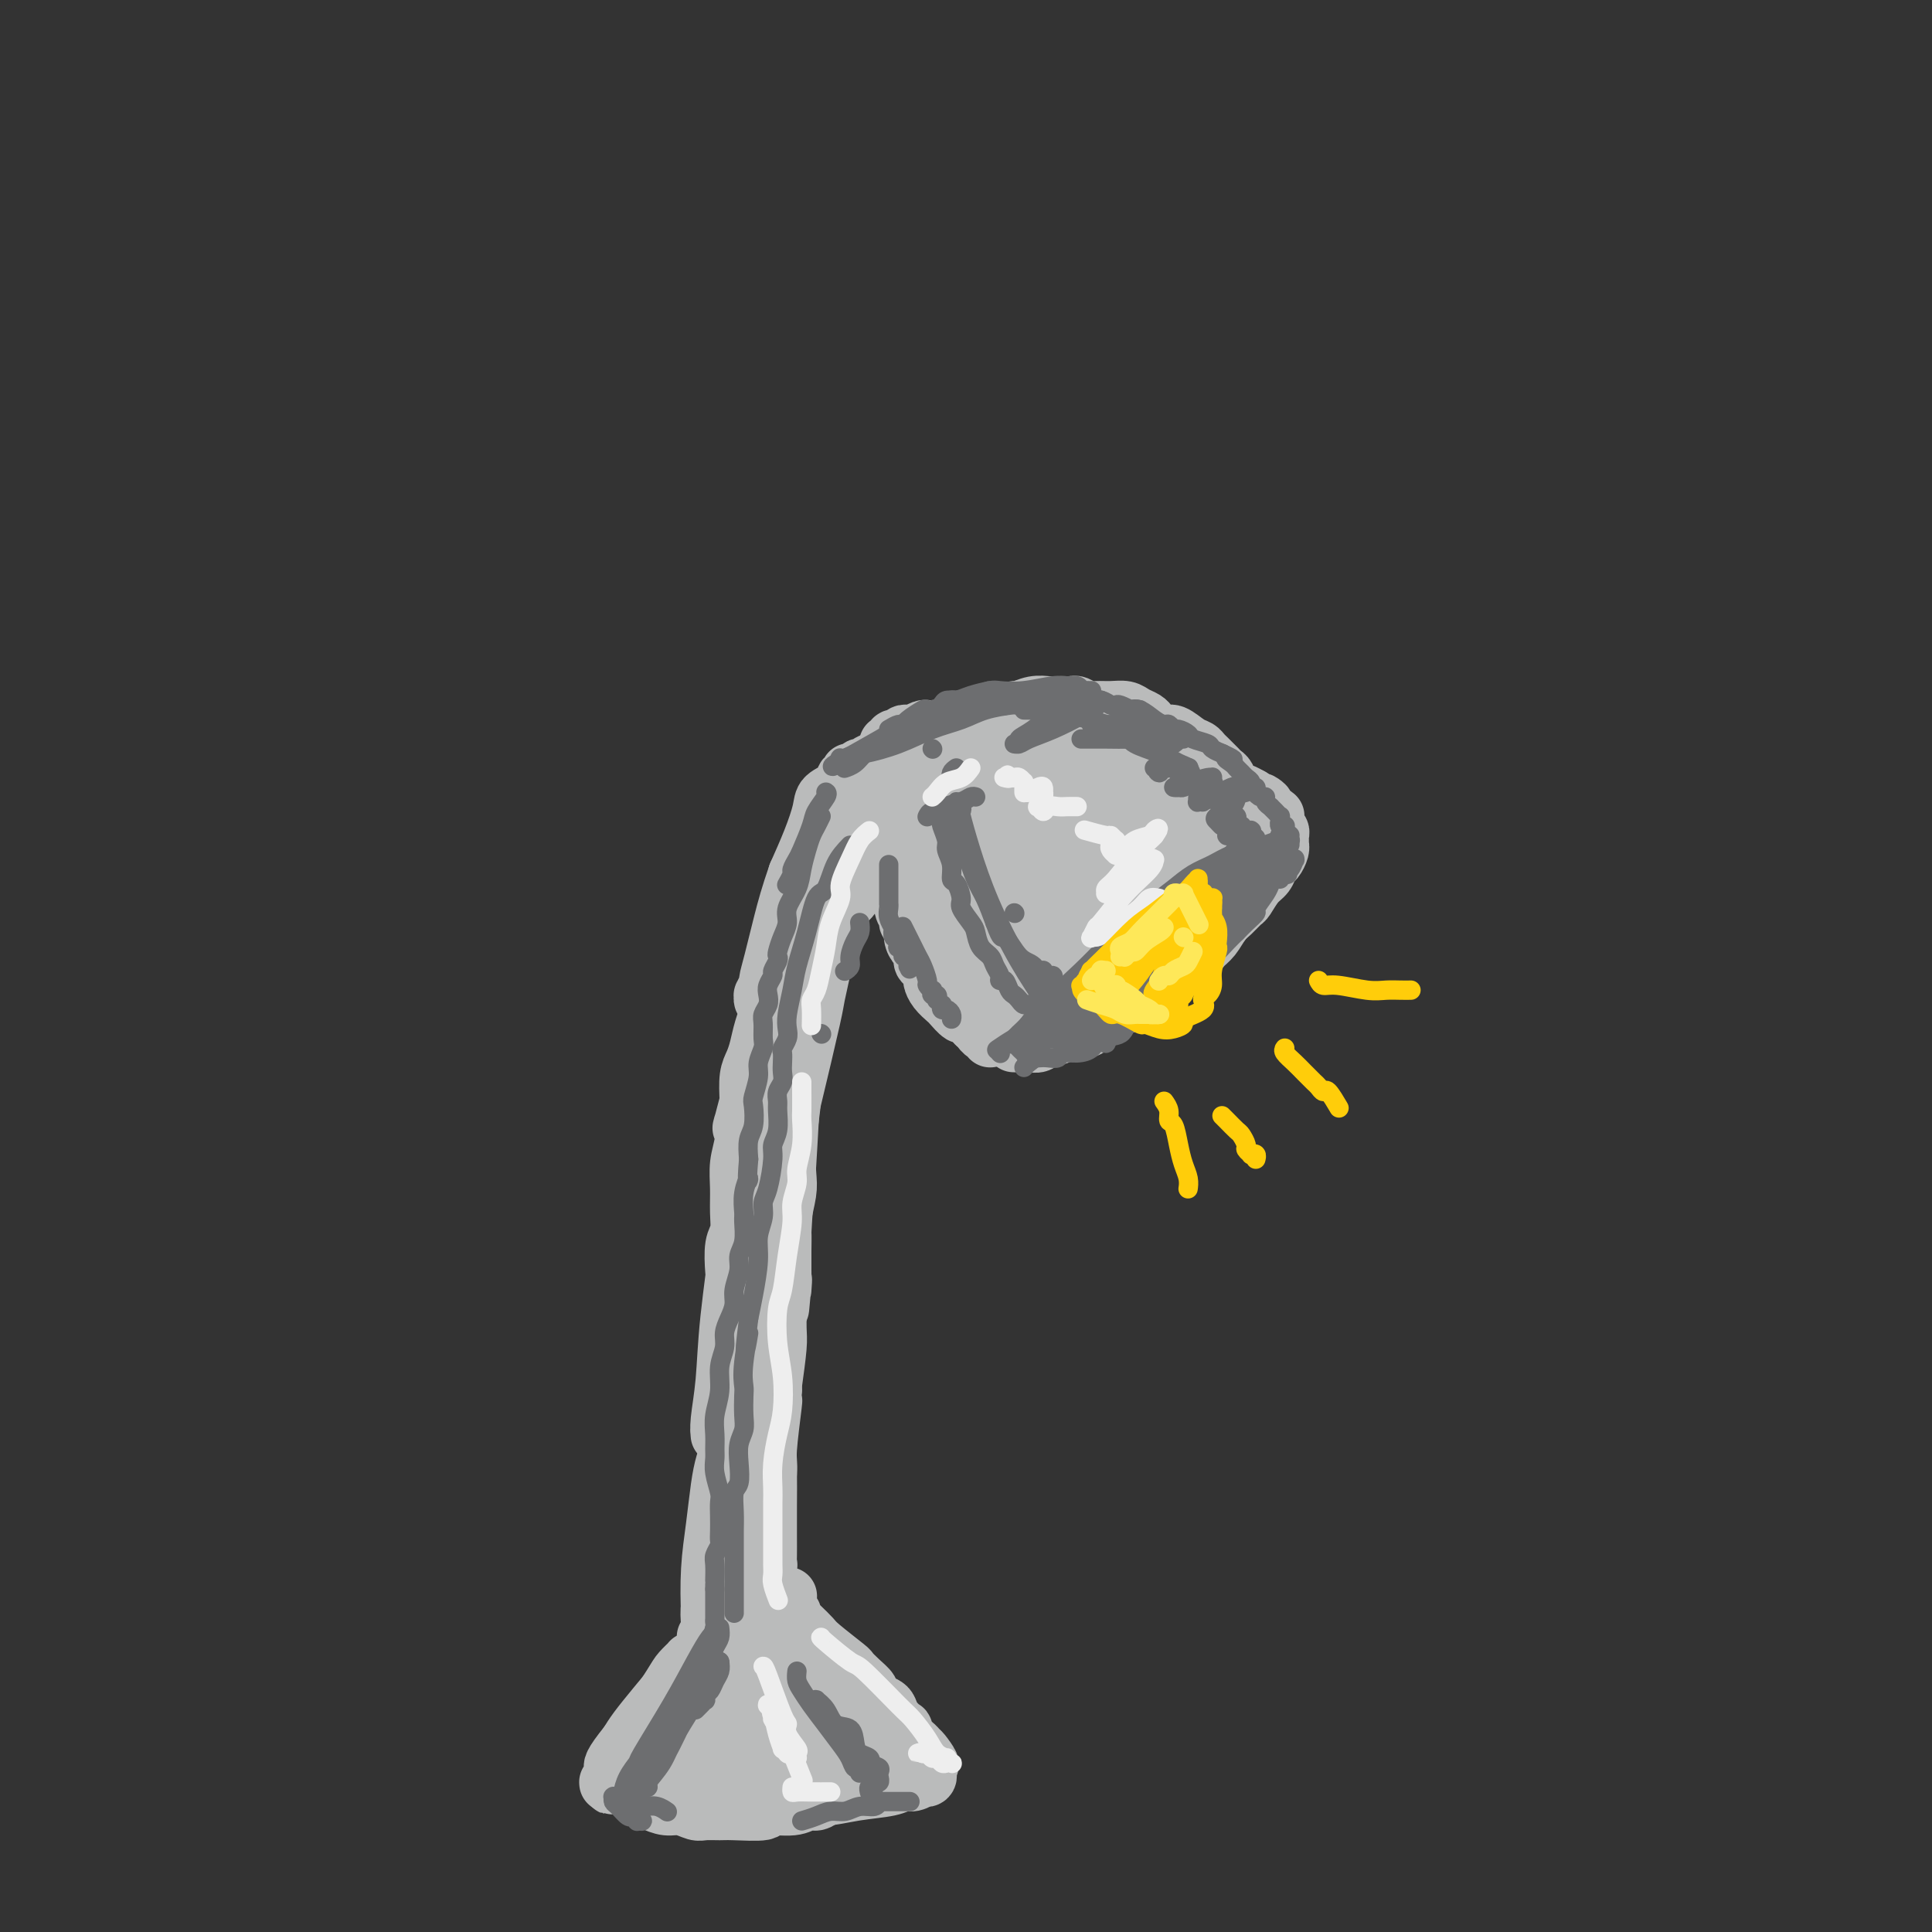 <svg viewBox='0 0 400 400' version='1.1' xmlns='http://www.w3.org/2000/svg' xmlns:xlink='http://www.w3.org/1999/xlink'><rect x="0" y="0" width="400" height="400" fill="#333333" stroke="none"/><g fill='none' stroke='#BABBBB' stroke-width='12' stroke-linecap='round' stroke-linejoin='round'><path d='M188,158c-0.098,0.642 -0.196,1.284 0,2c0.196,0.716 0.685,1.505 1,4c0.315,2.495 0.455,6.696 1,11c0.545,4.304 1.495,8.711 2,11c0.505,2.289 0.567,2.459 1,4c0.433,1.541 1.239,4.451 2,7c0.761,2.549 1.477,4.735 2,6c0.523,1.265 0.854,1.609 1,2c0.146,0.391 0.107,0.829 0,1c-0.107,0.171 -0.283,0.075 0,0c0.283,-0.075 1.025,-0.128 1,0c-0.025,0.128 -0.818,0.437 -1,0c-0.182,-0.437 0.248,-1.621 0,-3c-0.248,-1.379 -1.173,-2.954 -2,-6c-0.827,-3.046 -1.557,-7.564 -2,-10c-0.443,-2.436 -0.599,-2.789 -1,-5c-0.401,-2.211 -1.046,-6.281 -1,-9c0.046,-2.719 0.783,-4.087 1,-6c0.217,-1.913 -0.085,-4.372 0,-6c0.085,-1.628 0.559,-2.426 1,-3c0.441,-0.574 0.850,-0.924 1,-1c0.150,-0.076 0.043,0.121 0,0c-0.043,-0.121 -0.021,-0.561 0,-1'/><path d='M195,156c0.221,-2.268 -0.725,0.561 -1,2c-0.275,1.439 0.122,1.489 0,3c-0.122,1.511 -0.763,4.482 -1,6c-0.237,1.518 -0.072,1.582 0,3c0.072,1.418 0.050,4.190 0,7c-0.050,2.810 -0.129,5.660 0,8c0.129,2.340 0.464,4.172 1,6c0.536,1.828 1.272,3.653 2,5c0.728,1.347 1.449,2.216 2,3c0.551,0.784 0.932,1.482 1,2c0.068,0.518 -0.178,0.857 0,1c0.178,0.143 0.779,0.092 1,0c0.221,-0.092 0.060,-0.225 0,0c-0.060,0.225 -0.019,0.808 0,1c0.019,0.192 0.017,-0.008 0,0c-0.017,0.008 -0.049,0.222 0,0c0.049,-0.222 0.178,-0.881 0,-1c-0.178,-0.119 -0.664,0.301 -1,-1c-0.336,-1.301 -0.521,-4.323 -1,-6c-0.479,-1.677 -1.253,-2.010 -2,-4c-0.747,-1.990 -1.468,-5.638 -2,-9c-0.532,-3.362 -0.875,-6.438 -1,-9c-0.125,-2.562 -0.034,-4.609 0,-6c0.034,-1.391 0.009,-2.127 0,-3c-0.009,-0.873 -0.002,-1.883 0,-3c0.002,-1.117 0.001,-2.341 0,-3c-0.001,-0.659 -0.000,-0.754 0,-1c0.000,-0.246 0.000,-0.642 0,-1c-0.000,-0.358 -0.000,-0.679 0,-1'/><path d='M193,155c-0.918,-7.202 -0.214,-1.709 0,0c0.214,1.709 -0.062,-0.368 0,-1c0.062,-0.632 0.464,0.181 1,0c0.536,-0.181 1.207,-1.355 2,-2c0.793,-0.645 1.708,-0.761 3,-1c1.292,-0.239 2.963,-0.600 4,-1c1.037,-0.400 1.442,-0.840 2,-1c0.558,-0.160 1.271,-0.040 2,0c0.729,0.040 1.476,-0.001 3,0c1.524,0.001 3.826,0.043 5,0c1.174,-0.043 1.220,-0.171 2,0c0.780,0.171 2.294,0.640 4,1c1.706,0.360 3.605,0.610 5,1c1.395,0.390 2.288,0.920 3,1c0.712,0.080 1.244,-0.291 2,0c0.756,0.291 1.738,1.242 3,2c1.262,0.758 2.805,1.321 4,2c1.195,0.679 2.042,1.473 3,2c0.958,0.527 2.025,0.786 3,1c0.975,0.214 1.857,0.382 3,1c1.143,0.618 2.547,1.686 3,2c0.453,0.314 -0.047,-0.127 0,0c0.047,0.127 0.639,0.821 1,1c0.361,0.179 0.492,-0.158 1,0c0.508,0.158 1.393,0.812 2,1c0.607,0.188 0.936,-0.090 1,0c0.064,0.090 -0.138,0.549 0,1c0.138,0.451 0.614,0.894 1,1c0.386,0.106 0.681,-0.125 1,0c0.319,0.125 0.663,0.607 1,1c0.337,0.393 0.669,0.696 1,1'/><path d='M259,168c6.121,2.968 2.425,1.387 1,1c-1.425,-0.387 -0.579,0.421 0,1c0.579,0.579 0.891,0.928 1,1c0.109,0.072 0.015,-0.135 0,0c-0.015,0.135 0.049,0.611 0,1c-0.049,0.389 -0.211,0.690 0,1c0.211,0.310 0.797,0.629 1,1c0.203,0.371 0.024,0.795 0,1c-0.024,0.205 0.107,0.189 0,1c-0.107,0.811 -0.451,2.447 -1,4c-0.549,1.553 -1.304,3.024 -2,4c-0.696,0.976 -1.335,1.459 -2,2c-0.665,0.541 -1.358,1.141 -2,2c-0.642,0.859 -1.233,1.978 -2,3c-0.767,1.022 -1.709,1.947 -3,3c-1.291,1.053 -2.931,2.235 -4,3c-1.069,0.765 -1.566,1.112 -3,2c-1.434,0.888 -3.804,2.317 -5,3c-1.196,0.683 -1.218,0.622 -2,1c-0.782,0.378 -2.323,1.197 -4,2c-1.677,0.803 -3.490,1.592 -5,2c-1.510,0.408 -2.717,0.436 -4,1c-1.283,0.564 -2.641,1.665 -4,2c-1.359,0.335 -2.720,-0.096 -4,0c-1.280,0.096 -2.480,0.719 -3,1c-0.520,0.281 -0.361,0.220 -1,0c-0.639,-0.220 -2.077,-0.598 -3,-1c-0.923,-0.402 -1.330,-0.830 -2,-1c-0.670,-0.170 -1.604,-0.084 -2,-1c-0.396,-0.916 -0.256,-2.833 0,-5c0.256,-2.167 0.628,-4.583 1,-7'/><path d='M205,196c0.743,-3.089 2.101,-4.813 5,-8c2.899,-3.187 7.338,-7.839 9,-10c1.662,-2.161 0.545,-1.832 2,-3c1.455,-1.168 5.481,-3.833 8,-5c2.519,-1.167 3.530,-0.835 5,-1c1.470,-0.165 3.400,-0.827 5,-1c1.600,-0.173 2.869,0.143 4,1c1.131,0.857 2.124,2.256 3,4c0.876,1.744 1.635,3.832 2,5c0.365,1.168 0.335,1.416 0,3c-0.335,1.584 -0.976,4.503 -2,7c-1.024,2.497 -2.432,4.571 -5,7c-2.568,2.429 -6.298,5.215 -10,7c-3.702,1.785 -7.376,2.571 -10,3c-2.624,0.429 -4.197,0.500 -6,0c-1.803,-0.500 -3.836,-1.572 -5,-2c-1.164,-0.428 -1.460,-0.211 -2,-1c-0.540,-0.789 -1.325,-2.582 -2,-5c-0.675,-2.418 -1.241,-5.461 -1,-9c0.241,-3.539 1.288,-7.575 3,-11c1.712,-3.425 4.088,-6.240 6,-8c1.912,-1.760 3.359,-2.464 5,-3c1.641,-0.536 3.475,-0.903 5,-1c1.525,-0.097 2.740,0.077 5,1c2.260,0.923 5.566,2.597 8,5c2.434,2.403 3.997,5.536 5,8c1.003,2.464 1.446,4.260 2,6c0.554,1.740 1.221,3.425 0,6c-1.221,2.575 -4.329,6.039 -6,8c-1.671,1.961 -1.906,2.417 -3,3c-1.094,0.583 -3.047,1.291 -5,2'/><path d='M230,204c-3.526,2.160 -5.340,1.060 -8,0c-2.660,-1.060 -6.167,-2.078 -9,-4c-2.833,-1.922 -4.994,-4.746 -7,-8c-2.006,-3.254 -3.857,-6.937 -5,-11c-1.143,-4.063 -1.576,-8.506 -2,-11c-0.424,-2.494 -0.837,-3.040 0,-5c0.837,-1.960 2.924,-5.335 4,-7c1.076,-1.665 1.139,-1.620 2,-2c0.861,-0.380 2.518,-1.184 5,-1c2.482,0.184 5.789,1.356 9,3c3.211,1.644 6.325,3.759 9,6c2.675,2.241 4.911,4.606 7,7c2.089,2.394 4.030,4.816 5,6c0.970,1.184 0.967,1.130 1,2c0.033,0.870 0.100,2.665 0,4c-0.100,1.335 -0.369,2.210 -1,3c-0.631,0.790 -1.624,1.497 -3,2c-1.376,0.503 -3.134,0.804 -5,1c-1.866,0.196 -3.842,0.289 -5,0c-1.158,-0.289 -1.500,-0.960 -3,-2c-1.500,-1.040 -4.157,-2.450 -6,-4c-1.843,-1.550 -2.871,-3.239 -4,-5c-1.129,-1.761 -2.358,-3.594 -3,-5c-0.642,-1.406 -0.698,-2.383 -1,-3c-0.302,-0.617 -0.852,-0.872 -1,-1c-0.148,-0.128 0.106,-0.130 0,0c-0.106,0.130 -0.573,0.391 -1,1c-0.427,0.609 -0.816,1.565 -1,3c-0.184,1.435 -0.165,3.348 0,8c0.165,4.652 0.476,12.043 1,16c0.524,3.957 1.262,4.478 2,5'/><path d='M210,202c0.418,5.092 -0.037,3.323 0,3c0.037,-0.323 0.566,0.801 1,1c0.434,0.199 0.773,-0.528 1,-1c0.227,-0.472 0.344,-0.688 1,-2c0.656,-1.312 1.853,-3.720 3,-6c1.147,-2.280 2.243,-4.432 3,-7c0.757,-2.568 1.173,-5.554 2,-8c0.827,-2.446 2.064,-4.354 3,-6c0.936,-1.646 1.572,-3.030 2,-4c0.428,-0.970 0.648,-1.526 1,-2c0.352,-0.474 0.835,-0.865 1,-1c0.165,-0.135 0.012,-0.012 0,0c-0.012,0.012 0.115,-0.086 0,0c-0.115,0.086 -0.474,0.355 -1,1c-0.526,0.645 -1.218,1.667 -3,3c-1.782,1.333 -4.652,2.978 -7,4c-2.348,1.022 -4.173,1.422 -7,3c-2.827,1.578 -6.657,4.336 -9,6c-2.343,1.664 -3.201,2.235 -4,3c-0.799,0.765 -1.541,1.723 -2,2c-0.459,0.277 -0.634,-0.127 0,0c0.634,0.127 2.079,0.785 4,0c1.921,-0.785 4.319,-3.014 6,-4c1.681,-0.986 2.644,-0.731 7,-3c4.356,-2.269 12.106,-7.064 16,-9c3.894,-1.936 3.934,-1.015 5,-1c1.066,0.015 3.159,-0.877 5,-1c1.841,-0.123 3.432,0.524 5,1c1.568,0.476 3.115,0.782 4,1c0.885,0.218 1.110,0.348 1,1c-0.110,0.652 -0.555,1.826 -1,3'/><path d='M247,179c0.545,0.977 -0.092,0.920 -1,2c-0.908,1.080 -2.087,3.298 -4,5c-1.913,1.702 -4.562,2.890 -7,4c-2.438,1.110 -4.666,2.143 -7,3c-2.334,0.857 -4.772,1.537 -7,2c-2.228,0.463 -4.244,0.710 -6,0c-1.756,-0.710 -3.251,-2.377 -4,-3c-0.749,-0.623 -0.752,-0.203 -1,-1c-0.248,-0.797 -0.740,-2.810 -1,-5c-0.260,-2.190 -0.286,-4.558 0,-7c0.286,-2.442 0.885,-4.958 2,-7c1.115,-2.042 2.748,-3.609 4,-5c1.252,-1.391 2.125,-2.606 4,-3c1.875,-0.394 4.754,0.033 6,0c1.246,-0.033 0.861,-0.526 2,0c1.139,0.526 3.804,2.070 6,3c2.196,0.930 3.923,1.245 5,2c1.077,0.755 1.504,1.949 2,3c0.496,1.051 1.060,1.960 1,3c-0.060,1.040 -0.743,2.212 -1,3c-0.257,0.788 -0.087,1.190 -1,2c-0.913,0.810 -2.910,2.026 -5,3c-2.090,0.974 -4.273,1.707 -7,2c-2.727,0.293 -5.998,0.146 -9,0c-3.002,-0.146 -5.735,-0.292 -8,-1c-2.265,-0.708 -4.063,-1.978 -6,-3c-1.937,-1.022 -4.014,-1.796 -5,-3c-0.986,-1.204 -0.883,-2.838 -1,-4c-0.117,-1.162 -0.455,-1.851 0,-3c0.455,-1.149 1.701,-2.757 3,-4c1.299,-1.243 2.649,-2.122 4,-3'/><path d='M205,164c2.089,-1.531 3.813,-1.859 6,-2c2.187,-0.141 4.837,-0.095 8,0c3.163,0.095 6.839,0.237 10,1c3.161,0.763 5.806,2.146 7,3c1.194,0.854 0.937,1.181 2,2c1.063,0.819 3.446,2.132 5,3c1.554,0.868 2.278,1.290 3,2c0.722,0.710 1.443,1.707 2,2c0.557,0.293 0.951,-0.117 1,0c0.049,0.117 -0.248,0.761 0,1c0.248,0.239 1.042,0.074 1,0c-0.042,-0.074 -0.919,-0.058 -1,0c-0.081,0.058 0.634,0.158 0,0c-0.634,-0.158 -2.617,-0.575 -4,-1c-1.383,-0.425 -2.164,-0.857 -4,-2c-1.836,-1.143 -4.725,-2.996 -7,-4c-2.275,-1.004 -3.936,-1.158 -6,-2c-2.064,-0.842 -4.533,-2.372 -6,-3c-1.467,-0.628 -1.934,-0.354 -3,-1c-1.066,-0.646 -2.731,-2.212 -4,-3c-1.269,-0.788 -2.140,-0.800 -3,-1c-0.860,-0.200 -1.708,-0.589 -3,-1c-1.292,-0.411 -3.028,-0.843 -4,-1c-0.972,-0.157 -1.180,-0.038 -2,0c-0.820,0.038 -2.251,-0.004 -3,0c-0.749,0.004 -0.817,0.054 -1,0c-0.183,-0.054 -0.480,-0.210 -1,0c-0.520,0.210 -1.263,0.788 -2,1c-0.737,0.212 -1.468,0.057 -2,0c-0.532,-0.057 -0.866,-0.016 -1,0c-0.134,0.016 -0.067,0.008 0,0'/><path d='M193,158c-2.658,-0.047 -1.304,-0.165 -1,0c0.304,0.165 -0.443,0.614 -1,1c-0.557,0.386 -0.924,0.711 -1,1c-0.076,0.289 0.138,0.544 0,1c-0.138,0.456 -0.629,1.114 -1,2c-0.371,0.886 -0.621,2.000 -1,3c-0.379,1.000 -0.886,1.887 -1,3c-0.114,1.113 0.166,2.452 0,3c-0.166,0.548 -0.778,0.306 -1,1c-0.222,0.694 -0.056,2.324 0,3c0.056,0.676 -0.000,0.397 0,1c0.000,0.603 0.057,2.088 0,3c-0.057,0.912 -0.226,1.253 0,2c0.226,0.747 0.849,1.901 1,3c0.151,1.099 -0.171,2.142 0,3c0.171,0.858 0.833,1.529 1,2c0.167,0.471 -0.162,0.741 0,1c0.162,0.259 0.813,0.507 1,1c0.187,0.493 -0.091,1.230 0,2c0.091,0.770 0.550,1.572 1,2c0.450,0.428 0.891,0.481 1,1c0.109,0.519 -0.112,1.504 0,2c0.112,0.496 0.559,0.504 1,1c0.441,0.496 0.877,1.479 1,2c0.123,0.521 -0.065,0.578 0,1c0.065,0.422 0.384,1.208 1,2c0.616,0.792 1.530,1.591 2,2c0.470,0.409 0.497,0.429 1,1c0.503,0.571 1.482,1.692 2,2c0.518,0.308 0.577,-0.198 1,0c0.423,0.198 1.212,1.099 2,2'/><path d='M202,212c1.574,1.554 1.010,0.939 1,1c-0.010,0.061 0.534,0.797 1,1c0.466,0.203 0.855,-0.128 1,0c0.145,0.128 0.047,0.717 0,1c-0.047,0.283 -0.043,0.262 0,0c0.043,-0.262 0.124,-0.764 0,-1c-0.124,-0.236 -0.452,-0.206 -1,-1c-0.548,-0.794 -1.316,-2.413 -2,-4c-0.684,-1.587 -1.282,-3.143 -2,-5c-0.718,-1.857 -1.554,-4.017 -2,-5c-0.446,-0.983 -0.502,-0.791 -1,-2c-0.498,-1.209 -1.439,-3.820 -2,-6c-0.561,-2.180 -0.742,-3.930 -1,-6c-0.258,-2.070 -0.592,-4.461 -1,-7c-0.408,-2.539 -0.890,-5.227 -1,-7c-0.110,-1.773 0.153,-2.632 0,-4c-0.153,-1.368 -0.720,-3.246 -1,-4c-0.280,-0.754 -0.271,-0.383 0,-1c0.271,-0.617 0.805,-2.222 1,-3c0.195,-0.778 0.051,-0.731 0,-1c-0.051,-0.269 -0.009,-0.856 0,-1c0.009,-0.144 -0.013,0.154 0,0c0.013,-0.154 0.062,-0.761 0,-1c-0.062,-0.239 -0.237,-0.109 0,0c0.237,0.109 0.884,0.198 1,0c0.116,-0.198 -0.299,-0.682 0,-1c0.299,-0.318 1.311,-0.470 2,-1c0.689,-0.530 1.054,-1.437 2,-2c0.946,-0.563 2.473,-0.781 4,-1'/><path d='M201,151c1.937,-1.183 2.279,-1.641 3,-2c0.721,-0.359 1.821,-0.618 3,-1c1.179,-0.382 2.437,-0.887 3,-1c0.563,-0.113 0.431,0.166 1,0c0.569,-0.166 1.840,-0.776 3,-1c1.160,-0.224 2.208,-0.061 3,0c0.792,0.061 1.329,0.020 2,0c0.671,-0.020 1.477,-0.020 2,0c0.523,0.020 0.762,0.058 1,0c0.238,-0.058 0.476,-0.212 1,0c0.524,0.212 1.333,0.792 2,1c0.667,0.208 1.190,0.045 2,0c0.810,-0.045 1.905,0.030 3,0c1.095,-0.030 2.190,-0.163 3,0c0.810,0.163 1.333,0.622 2,1c0.667,0.378 1.476,0.674 2,1c0.524,0.326 0.763,0.683 1,1c0.237,0.317 0.473,0.596 1,1c0.527,0.404 1.346,0.934 2,1c0.654,0.066 1.145,-0.333 2,0c0.855,0.333 2.074,1.399 3,2c0.926,0.601 1.557,0.738 2,1c0.443,0.262 0.696,0.648 1,1c0.304,0.352 0.659,0.671 1,1c0.341,0.329 0.668,0.669 1,1c0.332,0.331 0.669,0.652 1,1c0.331,0.348 0.655,0.723 1,1c0.345,0.277 0.711,0.456 1,1c0.289,0.544 0.501,1.454 1,2c0.499,0.546 1.285,0.727 2,1c0.715,0.273 1.357,0.636 2,1'/><path d='M259,165c4.488,2.962 2.709,1.368 2,1c-0.709,-0.368 -0.348,0.489 0,1c0.348,0.511 0.682,0.676 1,1c0.318,0.324 0.620,0.808 1,1c0.380,0.192 0.838,0.093 1,0c0.162,-0.093 0.029,-0.180 0,0c-0.029,0.180 0.045,0.627 0,1c-0.045,0.373 -0.208,0.673 0,1c0.208,0.327 0.788,0.680 1,1c0.212,0.320 0.057,0.607 0,1c-0.057,0.393 -0.014,0.892 0,1c0.014,0.108 0.001,-0.174 0,0c-0.001,0.174 0.011,0.805 0,1c-0.011,0.195 -0.044,-0.047 0,0c0.044,0.047 0.164,0.381 0,1c-0.164,0.619 -0.611,1.521 -1,2c-0.389,0.479 -0.719,0.533 -1,1c-0.281,0.467 -0.512,1.347 -1,2c-0.488,0.653 -1.233,1.080 -2,2c-0.767,0.920 -1.556,2.333 -2,3c-0.444,0.667 -0.542,0.587 -1,1c-0.458,0.413 -1.276,1.319 -2,2c-0.724,0.681 -1.353,1.137 -2,2c-0.647,0.863 -1.311,2.133 -2,3c-0.689,0.867 -1.403,1.332 -2,2c-0.597,0.668 -1.076,1.541 -2,2c-0.924,0.459 -2.292,0.504 -3,1c-0.708,0.496 -0.757,1.442 -1,2c-0.243,0.558 -0.681,0.727 -1,1c-0.319,0.273 -0.520,0.649 -1,1c-0.480,0.351 -1.240,0.675 -2,1'/><path d='M239,204c-4.020,4.223 -1.570,1.780 -1,1c0.570,-0.780 -0.739,0.104 -2,1c-1.261,0.896 -2.472,1.803 -3,2c-0.528,0.197 -0.372,-0.316 -1,0c-0.628,0.316 -2.040,1.460 -3,2c-0.960,0.540 -1.469,0.474 -2,1c-0.531,0.526 -1.084,1.642 -2,2c-0.916,0.358 -2.195,-0.044 -3,0c-0.805,0.044 -1.137,0.534 -2,1c-0.863,0.466 -2.258,0.910 -3,1c-0.742,0.090 -0.830,-0.172 -1,0c-0.170,0.172 -0.423,0.778 -1,1c-0.577,0.222 -1.479,0.059 -2,0c-0.521,-0.059 -0.661,-0.016 -1,0c-0.339,0.016 -0.875,0.004 -1,0c-0.125,-0.004 0.162,-0.001 0,0c-0.162,0.001 -0.775,0.000 -1,0c-0.225,-0.000 -0.064,-0.000 0,0c0.064,0.000 0.032,0.000 0,0'/><path d='M207,153c-0.242,-0.453 -0.484,-0.906 -1,-1c-0.516,-0.094 -1.305,0.171 -2,0c-0.695,-0.171 -1.296,-0.778 -2,-1c-0.704,-0.222 -1.513,-0.060 -2,0c-0.487,0.060 -0.653,0.016 -1,0c-0.347,-0.016 -0.874,-0.004 -1,0c-0.126,0.004 0.149,0.001 0,0c-0.149,-0.001 -0.721,-0.001 -1,0c-0.279,0.001 -0.263,0.004 -1,0c-0.737,-0.004 -2.225,-0.015 -3,0c-0.775,0.015 -0.838,0.056 -1,0c-0.162,-0.056 -0.424,-0.207 -1,0c-0.576,0.207 -1.465,0.774 -2,1c-0.535,0.226 -0.717,0.112 -1,0c-0.283,-0.112 -0.668,-0.222 -1,0c-0.332,0.222 -0.611,0.778 -1,1c-0.389,0.222 -0.888,0.112 -1,0c-0.112,-0.112 0.165,-0.226 0,0c-0.165,0.226 -0.771,0.793 -1,1c-0.229,0.207 -0.082,0.056 0,0c0.082,-0.056 0.099,-0.015 0,0c-0.099,0.015 -0.314,0.004 0,0c0.314,-0.004 1.157,-0.002 2,0'/><path d='M186,154c-0.679,0.751 1.124,1.130 3,1c1.876,-0.130 3.826,-0.767 5,-1c1.174,-0.233 1.573,-0.062 2,0c0.427,0.062 0.884,0.017 1,0c0.116,-0.017 -0.108,-0.004 0,0c0.108,0.004 0.547,0.001 1,0c0.453,-0.001 0.920,-0.000 1,0c0.080,0.000 -0.228,0.000 0,0c0.228,-0.000 0.990,-0.001 1,0c0.010,0.001 -0.734,0.003 -1,0c-0.266,-0.003 -0.055,-0.012 0,0c0.055,0.012 -0.045,0.046 -1,0c-0.955,-0.046 -2.765,-0.171 -4,0c-1.235,0.171 -1.897,0.637 -3,1c-1.103,0.363 -2.648,0.623 -4,1c-1.352,0.377 -2.510,0.872 -3,1c-0.490,0.128 -0.313,-0.110 -1,0c-0.687,0.110 -2.240,0.569 -3,1c-0.760,0.431 -0.729,0.834 -1,1c-0.271,0.166 -0.843,0.096 -1,0c-0.157,-0.096 0.103,-0.218 0,0c-0.103,0.218 -0.567,0.775 -1,1c-0.433,0.225 -0.835,0.119 -1,0c-0.165,-0.119 -0.093,-0.250 0,0c0.093,0.250 0.208,0.883 0,1c-0.208,0.117 -0.741,-0.281 -1,0c-0.259,0.281 -0.246,1.241 -1,2c-0.754,0.759 -2.274,1.317 -3,2c-0.726,0.683 -0.657,1.492 -1,3c-0.343,1.508 -1.098,3.717 -2,6c-0.902,2.283 -1.951,4.642 -3,7'/><path d='M165,181c-1.504,4.318 -2.263,7.112 -3,10c-0.737,2.888 -1.451,5.869 -2,8c-0.549,2.131 -0.931,3.412 -1,4c-0.069,0.588 0.177,0.481 0,1c-0.177,0.519 -0.776,1.662 -1,2c-0.224,0.338 -0.074,-0.130 0,0c0.074,0.130 0.073,0.858 0,1c-0.073,0.142 -0.217,-0.300 0,-1c0.217,-0.700 0.795,-1.656 1,-2c0.205,-0.344 0.035,-0.075 1,-3c0.965,-2.925 3.063,-9.043 4,-12c0.937,-2.957 0.712,-2.753 2,-5c1.288,-2.247 4.088,-6.945 6,-10c1.912,-3.055 2.937,-4.468 4,-6c1.063,-1.532 2.166,-3.184 3,-4c0.834,-0.816 1.399,-0.797 2,-1c0.601,-0.203 1.237,-0.629 2,-1c0.763,-0.371 1.654,-0.688 3,-1c1.346,-0.312 3.149,-0.620 4,-1c0.851,-0.380 0.750,-0.834 1,-1c0.250,-0.166 0.852,-0.045 1,0c0.148,0.045 -0.157,0.015 0,0c0.157,-0.015 0.777,-0.016 1,0c0.223,0.016 0.049,0.048 0,0c-0.049,-0.048 0.028,-0.178 0,0c-0.028,0.178 -0.161,0.663 0,1c0.161,0.337 0.618,0.525 0,1c-0.618,0.475 -2.309,1.238 -4,2'/><path d='M189,163c-1.304,1.138 -2.564,1.984 -4,3c-1.436,1.016 -3.047,2.201 -4,3c-0.953,0.799 -1.248,1.211 -2,2c-0.752,0.789 -1.961,1.953 -3,3c-1.039,1.047 -1.910,1.976 -3,3c-1.090,1.024 -2.400,2.143 -3,3c-0.600,0.857 -0.489,1.452 -1,3c-0.511,1.548 -1.643,4.047 -2,5c-0.357,0.953 0.062,0.358 0,1c-0.062,0.642 -0.604,2.522 -1,4c-0.396,1.478 -0.646,2.556 -1,4c-0.354,1.444 -0.812,3.254 -1,5c-0.188,1.746 -0.105,3.427 0,6c0.105,2.573 0.233,6.037 0,9c-0.233,2.963 -0.827,5.425 -1,8c-0.173,2.575 0.074,5.263 0,7c-0.074,1.737 -0.468,2.524 -1,4c-0.532,1.476 -1.200,3.640 -2,7c-0.800,3.360 -1.732,7.916 -2,10c-0.268,2.084 0.127,1.696 0,2c-0.127,0.304 -0.776,1.300 -1,2c-0.224,0.700 -0.025,1.104 0,1c0.025,-0.104 -0.126,-0.715 0,-1c0.126,-0.285 0.530,-0.245 1,-2c0.470,-1.755 1.007,-5.304 2,-10c0.993,-4.696 2.441,-10.537 4,-17c1.559,-6.463 3.227,-13.548 4,-17c0.773,-3.452 0.649,-3.272 1,-5c0.351,-1.728 1.175,-5.364 2,-9'/><path d='M171,197c3.098,-11.330 3.843,-9.655 5,-11c1.157,-1.345 2.726,-5.709 4,-9c1.274,-3.291 2.254,-5.507 3,-7c0.746,-1.493 1.257,-2.261 2,-3c0.743,-0.739 1.716,-1.448 2,-2c0.284,-0.552 -0.121,-0.949 0,-1c0.121,-0.051 0.768,0.242 1,0c0.232,-0.242 0.049,-1.019 0,-1c-0.049,0.019 0.034,0.834 0,1c-0.034,0.166 -0.187,-0.318 -1,0c-0.813,0.318 -2.286,1.437 -3,2c-0.714,0.563 -0.669,0.572 -1,1c-0.331,0.428 -1.037,1.277 -2,2c-0.963,0.723 -2.184,1.319 -3,2c-0.816,0.681 -1.227,1.447 -2,3c-0.773,1.553 -1.908,3.892 -3,6c-1.092,2.108 -2.143,3.985 -3,6c-0.857,2.015 -1.521,4.167 -2,7c-0.479,2.833 -0.773,6.349 -1,8c-0.227,1.651 -0.387,1.439 -1,4c-0.613,2.561 -1.680,7.894 -2,12c-0.320,4.106 0.107,6.983 0,10c-0.107,3.017 -0.747,6.172 -1,9c-0.253,2.828 -0.120,5.330 0,7c0.120,1.670 0.228,2.510 0,4c-0.228,1.490 -0.793,3.631 -1,5c-0.207,1.369 -0.055,1.965 0,3c0.055,1.035 0.015,2.509 0,4c-0.015,1.491 -0.004,2.997 0,4c0.004,1.003 0.002,1.501 0,2'/><path d='M162,265c-0.928,11.292 -0.248,3.521 0,1c0.248,-2.521 0.066,0.209 0,1c-0.066,0.791 -0.015,-0.355 0,-1c0.015,-0.645 -0.008,-0.787 0,-1c0.008,-0.213 0.045,-0.497 0,-2c-0.045,-1.503 -0.172,-4.227 0,-8c0.172,-3.773 0.645,-8.597 1,-14c0.355,-5.403 0.594,-11.384 1,-16c0.406,-4.616 0.980,-7.866 2,-12c1.020,-4.134 2.485,-9.152 3,-12c0.515,-2.848 0.078,-3.526 1,-6c0.922,-2.474 3.202,-6.745 5,-10c1.798,-3.255 3.113,-5.493 4,-8c0.887,-2.507 1.347,-5.284 2,-7c0.653,-1.716 1.500,-2.373 2,-3c0.500,-0.627 0.655,-1.226 1,-2c0.345,-0.774 0.881,-1.724 1,-2c0.119,-0.276 -0.178,0.122 0,0c0.178,-0.122 0.832,-0.765 1,-1c0.168,-0.235 -0.151,-0.063 0,0c0.151,0.063 0.772,0.017 1,0c0.228,-0.017 0.061,-0.005 0,0c-0.061,0.005 -0.018,0.001 0,0c0.018,-0.001 0.009,-0.001 0,0'/><path d='M185,154c-0.129,0.582 -0.257,1.164 -1,2c-0.743,0.836 -2.100,1.928 -3,3c-0.900,1.072 -1.344,2.126 -2,3c-0.656,0.874 -1.524,1.567 -2,2c-0.476,0.433 -0.561,0.605 -1,1c-0.439,0.395 -1.231,1.013 -2,2c-0.769,0.987 -1.515,2.344 -2,3c-0.485,0.656 -0.708,0.612 -1,1c-0.292,0.388 -0.651,1.207 -1,2c-0.349,0.793 -0.686,1.560 -1,2c-0.314,0.440 -0.605,0.552 -1,1c-0.395,0.448 -0.893,1.233 -1,2c-0.107,0.767 0.178,1.516 0,2c-0.178,0.484 -0.817,0.704 -1,1c-0.183,0.296 0.092,0.667 0,1c-0.092,0.333 -0.550,0.628 -1,2c-0.450,1.372 -0.891,3.823 -1,5c-0.109,1.177 0.113,1.081 0,2c-0.113,0.919 -0.560,2.853 -1,4c-0.440,1.147 -0.874,1.506 -1,2c-0.126,0.494 0.054,1.121 0,2c-0.054,0.879 -0.343,2.010 -1,3c-0.657,0.990 -1.681,1.840 -2,3c-0.319,1.160 0.069,2.630 0,4c-0.069,1.370 -0.593,2.641 -1,4c-0.407,1.359 -0.697,2.808 -1,4c-0.303,1.192 -0.620,2.129 -1,3c-0.380,0.871 -0.823,1.678 -1,3c-0.177,1.322 -0.089,3.161 0,5'/><path d='M155,228c-2.254,8.772 -1.389,4.702 -1,4c0.389,-0.702 0.301,1.965 0,4c-0.301,2.035 -0.816,3.438 -1,5c-0.184,1.562 -0.035,3.282 0,5c0.035,1.718 -0.042,3.432 0,5c0.042,1.568 0.204,2.989 0,4c-0.204,1.011 -0.773,1.610 -1,3c-0.227,1.390 -0.112,3.570 0,5c0.112,1.430 0.222,2.108 0,4c-0.222,1.892 -0.778,4.996 -1,7c-0.222,2.004 -0.112,2.907 0,4c0.112,1.093 0.227,2.375 0,4c-0.227,1.625 -0.797,3.592 -1,5c-0.203,1.408 -0.040,2.257 0,3c0.040,0.743 -0.042,1.380 0,2c0.042,0.620 0.207,1.223 0,2c-0.207,0.777 -0.787,1.726 -1,2c-0.213,0.274 -0.058,-0.128 0,0c0.058,0.128 0.019,0.787 0,1c-0.019,0.213 -0.017,-0.022 0,0c0.017,0.022 0.051,0.299 0,0c-0.051,-0.299 -0.186,-1.173 0,-3c0.186,-1.827 0.694,-4.606 1,-8c0.306,-3.394 0.411,-7.402 1,-13c0.589,-5.598 1.663,-12.784 2,-17c0.337,-4.216 -0.064,-5.460 0,-7c0.064,-1.540 0.594,-3.376 1,-5c0.406,-1.624 0.687,-3.035 1,-4c0.313,-0.965 0.656,-1.482 1,-2'/><path d='M156,238c1.086,-9.468 0.301,-3.637 0,-1c-0.301,2.637 -0.118,2.081 0,2c0.118,-0.081 0.171,0.312 0,2c-0.171,1.688 -0.567,4.670 -1,9c-0.433,4.330 -0.904,10.007 -1,16c-0.096,5.993 0.185,12.300 0,16c-0.185,3.700 -0.834,4.793 -1,7c-0.166,2.207 0.152,5.529 0,9c-0.152,3.471 -0.772,7.091 -1,9c-0.228,1.909 -0.062,2.108 0,3c0.062,0.892 0.021,2.476 0,3c-0.021,0.524 -0.020,-0.012 0,0c0.020,0.012 0.061,0.573 0,0c-0.061,-0.573 -0.222,-2.279 0,-4c0.222,-1.721 0.829,-3.456 1,-5c0.171,-1.544 -0.094,-2.896 0,-7c0.094,-4.104 0.547,-10.959 1,-15c0.453,-4.041 0.906,-5.269 1,-7c0.094,-1.731 -0.171,-3.966 0,-5c0.171,-1.034 0.778,-0.867 1,-1c0.222,-0.133 0.060,-0.566 0,-1c-0.060,-0.434 -0.016,-0.871 0,-1c0.016,-0.129 0.004,0.048 0,1c-0.004,0.952 -0.001,2.679 0,5c0.001,2.321 0.000,5.234 0,10c-0.000,4.766 -0.000,11.383 0,18'/><path d='M156,301c0.065,6.125 0.228,4.439 0,6c-0.228,1.561 -0.845,6.370 -1,9c-0.155,2.630 0.154,3.080 0,4c-0.154,0.920 -0.769,2.311 -1,3c-0.231,0.689 -0.077,0.678 0,1c0.077,0.322 0.079,0.978 0,1c-0.079,0.022 -0.237,-0.588 0,-1c0.237,-0.412 0.871,-0.625 1,-2c0.129,-1.375 -0.245,-3.913 0,-8c0.245,-4.087 1.109,-9.722 2,-15c0.891,-5.278 1.808,-10.199 2,-13c0.192,-2.801 -0.341,-3.483 0,-6c0.341,-2.517 1.555,-6.871 2,-9c0.445,-2.129 0.119,-2.035 0,-2c-0.119,0.035 -0.032,0.012 0,0c0.032,-0.012 0.009,-0.012 0,0c-0.009,0.012 -0.005,0.036 0,0c0.005,-0.036 0.012,-0.133 0,1c-0.012,1.133 -0.042,3.496 0,5c0.042,1.504 0.155,2.147 0,4c-0.155,1.853 -0.577,4.914 -1,8c-0.423,3.086 -0.845,6.195 -1,9c-0.155,2.805 -0.042,5.306 0,8c0.042,2.694 0.012,5.582 0,8c-0.012,2.418 -0.007,4.365 0,6c0.007,1.635 0.016,2.957 0,4c-0.016,1.043 -0.056,1.805 0,2c0.056,0.195 0.207,-0.178 0,0c-0.207,0.178 -0.774,0.908 -1,1c-0.226,0.092 -0.113,-0.454 0,-1'/><path d='M158,324c-0.447,7.522 -0.063,-0.171 0,-4c0.063,-3.829 -0.193,-3.792 0,-6c0.193,-2.208 0.836,-6.661 1,-9c0.164,-2.339 -0.153,-2.564 0,-5c0.153,-2.436 0.774,-7.085 1,-9c0.226,-1.915 0.058,-1.098 0,-1c-0.058,0.098 -0.005,-0.525 0,-1c0.005,-0.475 -0.038,-0.803 0,-1c0.038,-0.197 0.156,-0.263 0,0c-0.156,0.263 -0.587,0.855 -1,3c-0.413,2.145 -0.808,5.842 -1,7c-0.192,1.158 -0.180,-0.224 -1,5c-0.820,5.224 -2.472,17.053 -3,22c-0.528,4.947 0.069,3.010 0,4c-0.069,0.990 -0.803,4.907 -1,7c-0.197,2.093 0.142,2.364 0,3c-0.142,0.636 -0.766,1.639 -1,2c-0.234,0.361 -0.077,0.082 0,0c0.077,-0.082 0.073,0.034 0,0c-0.073,-0.034 -0.216,-0.219 0,-1c0.216,-0.781 0.790,-2.157 1,-5c0.210,-2.843 0.056,-7.152 0,-12c-0.056,-4.848 -0.015,-10.234 0,-14c0.015,-3.766 0.004,-5.913 0,-8c-0.004,-2.087 -0.000,-4.116 0,-5c0.000,-0.884 -0.003,-0.624 0,-1c0.003,-0.376 0.011,-1.390 0,-2c-0.011,-0.610 -0.041,-0.818 0,-1c0.041,-0.182 0.155,-0.338 0,0c-0.155,0.338 -0.577,1.169 -1,2'/><path d='M152,294c-0.030,-6.888 0.396,-1.608 0,2c-0.396,3.608 -1.612,5.542 -2,7c-0.388,1.458 0.053,2.439 0,5c-0.053,2.561 -0.601,6.703 -1,10c-0.399,3.297 -0.647,5.749 -1,8c-0.353,2.251 -0.809,4.300 -1,6c-0.191,1.700 -0.118,3.050 0,4c0.118,0.950 0.279,1.500 0,2c-0.279,0.500 -1.000,0.952 -1,1c0.000,0.048 0.721,-0.307 1,-1c0.279,-0.693 0.116,-1.725 0,-4c-0.116,-2.275 -0.185,-5.793 0,-9c0.185,-3.207 0.624,-6.102 1,-9c0.376,-2.898 0.688,-5.800 1,-8c0.312,-2.200 0.624,-3.699 1,-5c0.376,-1.301 0.815,-2.402 1,-3c0.185,-0.598 0.117,-0.691 0,-1c-0.117,-0.309 -0.284,-0.835 0,-1c0.284,-0.165 1.018,0.029 1,0c-0.018,-0.029 -0.788,-0.282 -1,0c-0.212,0.282 0.136,1.100 0,2c-0.136,0.900 -0.755,1.883 -1,4c-0.245,2.117 -0.117,5.367 0,9c0.117,3.633 0.224,7.648 0,10c-0.224,2.352 -0.778,3.040 -1,5c-0.222,1.960 -0.112,5.191 0,8c0.112,2.809 0.226,5.195 0,7c-0.226,1.805 -0.793,3.030 -1,4c-0.207,0.970 -0.056,1.684 0,2c0.056,0.316 0.016,0.233 0,0c-0.016,-0.233 -0.008,-0.617 0,-1'/><path d='M148,348c-0.286,7.350 0.501,1.726 1,-2c0.499,-3.726 0.712,-5.552 1,-8c0.288,-2.448 0.650,-5.516 1,-8c0.350,-2.484 0.686,-4.384 1,-6c0.314,-1.616 0.606,-2.949 1,-4c0.394,-1.051 0.890,-1.819 1,-2c0.110,-0.181 -0.167,0.225 0,0c0.167,-0.225 0.777,-1.082 1,-1c0.223,0.082 0.060,1.101 0,2c-0.060,0.899 -0.016,1.677 0,3c0.016,1.323 0.005,3.190 0,5c-0.005,1.810 -0.002,3.564 0,5c0.002,1.436 0.003,2.553 0,4c-0.003,1.447 -0.011,3.225 0,4c0.011,0.775 0.042,0.547 0,1c-0.042,0.453 -0.156,1.585 0,2c0.156,0.415 0.580,0.112 1,0c0.420,-0.112 0.834,-0.032 1,0c0.166,0.032 0.083,0.016 0,0'/><path d='M152,341c-0.941,0.943 -1.882,1.885 -3,3c-1.118,1.115 -2.414,2.402 -4,5c-1.586,2.598 -3.463,6.506 -5,9c-1.537,2.494 -2.734,3.574 -4,5c-1.266,1.426 -2.600,3.198 -3,4c-0.400,0.802 0.135,0.636 0,1c-0.135,0.364 -0.940,1.259 -1,1c-0.060,-0.259 0.625,-1.674 1,-2c0.375,-0.326 0.440,0.435 2,-2c1.560,-2.435 4.617,-8.067 6,-11c1.383,-2.933 1.093,-3.168 2,-5c0.907,-1.832 3.009,-5.262 4,-7c0.991,-1.738 0.869,-1.783 1,-2c0.131,-0.217 0.515,-0.604 1,-1c0.485,-0.396 1.072,-0.799 1,-1c-0.072,-0.201 -0.804,-0.198 -1,0c-0.196,0.198 0.142,0.593 0,1c-0.142,0.407 -0.766,0.825 -1,1c-0.234,0.175 -0.079,0.105 -1,1c-0.921,0.895 -2.917,2.755 -5,5c-2.083,2.245 -4.253,4.874 -6,7c-1.747,2.126 -3.071,3.750 -4,5c-0.929,1.250 -1.465,2.125 -2,3'/><path d='M130,361c-3.635,4.508 -3.224,4.777 -3,5c0.224,0.223 0.261,0.398 0,1c-0.261,0.602 -0.818,1.629 -1,2c-0.182,0.371 0.012,0.086 0,0c-0.012,-0.086 -0.231,0.028 0,0c0.231,-0.028 0.913,-0.200 1,0c0.087,0.200 -0.420,0.770 0,0c0.420,-0.770 1.766,-2.879 3,-5c1.234,-2.121 2.355,-4.253 4,-7c1.645,-2.747 3.814,-6.109 5,-8c1.186,-1.891 1.389,-2.311 2,-3c0.611,-0.689 1.629,-1.647 2,-2c0.371,-0.353 0.094,-0.102 0,0c-0.094,0.102 -0.007,0.054 0,0c0.007,-0.054 -0.067,-0.115 0,0c0.067,0.115 0.276,0.408 0,1c-0.276,0.592 -1.037,1.485 -2,3c-0.963,1.515 -2.129,3.652 -3,5c-0.871,1.348 -1.448,1.906 -2,3c-0.552,1.094 -1.080,2.724 -2,4c-0.920,1.276 -2.233,2.197 -3,3c-0.767,0.803 -0.989,1.487 -1,2c-0.011,0.513 0.190,0.855 0,1c-0.190,0.145 -0.769,0.094 -1,0c-0.231,-0.094 -0.113,-0.231 0,0c0.113,0.231 0.223,0.832 0,1c-0.223,0.168 -0.778,-0.095 -1,0c-0.222,0.095 -0.111,0.547 0,1'/><path d='M128,368c-2.385,3.649 -0.847,0.770 0,0c0.847,-0.770 1.004,0.567 1,1c-0.004,0.433 -0.168,-0.039 0,0c0.168,0.039 0.667,0.589 1,1c0.333,0.411 0.501,0.684 1,1c0.499,0.316 1.331,0.677 2,1c0.669,0.323 1.175,0.608 2,1c0.825,0.392 1.968,0.890 3,1c1.032,0.110 1.952,-0.167 3,0c1.048,0.167 2.223,0.778 3,1c0.777,0.222 1.156,0.055 2,0c0.844,-0.055 2.151,0.000 3,0c0.849,-0.000 1.238,-0.057 3,0c1.762,0.057 4.895,0.226 6,0c1.105,-0.226 0.182,-0.848 1,-1c0.818,-0.152 3.379,0.167 5,0c1.621,-0.167 2.304,-0.818 3,-1c0.696,-0.182 1.406,0.105 2,0c0.594,-0.105 1.073,-0.603 2,-1c0.927,-0.397 2.304,-0.695 3,-1c0.696,-0.305 0.712,-0.618 1,-1c0.288,-0.382 0.846,-0.833 1,-1c0.154,-0.167 -0.098,-0.048 0,0c0.098,0.048 0.547,0.027 1,0c0.453,-0.027 0.910,-0.059 1,0c0.090,0.059 -0.186,0.209 0,0c0.186,-0.209 0.833,-0.778 1,-1c0.167,-0.222 -0.147,-0.098 0,0c0.147,0.098 0.756,0.171 1,0c0.244,-0.171 0.122,-0.585 0,-1'/><path d='M180,367c3.391,-1.170 0.868,-0.095 0,0c-0.868,0.095 -0.079,-0.789 0,-1c0.079,-0.211 -0.550,0.251 -1,0c-0.450,-0.251 -0.720,-1.216 -1,-2c-0.280,-0.784 -0.569,-1.387 -2,-3c-1.431,-1.613 -4.005,-4.236 -6,-7c-1.995,-2.764 -3.413,-5.669 -5,-8c-1.587,-2.331 -3.343,-4.089 -4,-5c-0.657,-0.911 -0.214,-0.976 0,-1c0.214,-0.024 0.198,-0.008 0,0c-0.198,0.008 -0.577,0.007 -1,0c-0.423,-0.007 -0.890,-0.019 -1,1c-0.110,1.019 0.138,3.071 0,6c-0.138,2.929 -0.663,6.736 -1,9c-0.337,2.264 -0.486,2.986 -1,5c-0.514,2.014 -1.391,5.321 -2,7c-0.609,1.679 -0.949,1.732 -1,2c-0.051,0.268 0.185,0.753 0,1c-0.185,0.247 -0.793,0.257 -1,0c-0.207,-0.257 -0.013,-0.779 0,-1c0.013,-0.221 -0.154,-0.139 0,-1c0.154,-0.861 0.630,-2.665 1,-4c0.370,-1.335 0.635,-2.200 1,-3c0.365,-0.800 0.830,-1.534 1,-2c0.170,-0.466 0.043,-0.663 0,-1c-0.043,-0.337 -0.003,-0.814 0,-1c0.003,-0.186 -0.030,-0.081 0,0c0.030,0.081 0.123,0.137 0,0c-0.123,-0.137 -0.464,-0.468 -1,0c-0.536,0.468 -1.268,1.734 -2,3'/><path d='M153,361c-1.264,1.028 -2.923,2.597 -4,4c-1.077,1.403 -1.573,2.639 -2,3c-0.427,0.361 -0.784,-0.152 -1,0c-0.216,0.152 -0.290,0.971 0,1c0.290,0.029 0.946,-0.731 1,-1c0.054,-0.269 -0.493,-0.048 0,-1c0.493,-0.952 2.026,-3.077 3,-4c0.974,-0.923 1.389,-0.643 2,-1c0.611,-0.357 1.416,-1.349 2,-2c0.584,-0.651 0.945,-0.959 1,-1c0.055,-0.041 -0.197,0.185 0,0c0.197,-0.185 0.841,-0.781 1,-1c0.159,-0.219 -0.168,-0.059 0,0c0.168,0.059 0.830,0.018 1,0c0.170,-0.018 -0.150,-0.014 0,-1c0.150,-0.986 0.772,-2.962 1,-4c0.228,-1.038 0.061,-1.140 0,-2c-0.061,-0.860 -0.015,-2.480 0,-3c0.015,-0.520 0.001,0.060 0,0c-0.001,-0.060 0.013,-0.760 0,-1c-0.013,-0.240 -0.051,-0.020 0,0c0.051,0.020 0.192,-0.161 0,0c-0.192,0.161 -0.717,0.663 -1,1c-0.283,0.337 -0.323,0.508 -1,2c-0.677,1.492 -1.992,4.304 -3,7c-1.008,2.696 -1.709,5.275 -2,6c-0.291,0.725 -0.171,-0.404 -1,0c-0.829,0.404 -2.608,2.339 -3,3c-0.392,0.661 0.602,0.046 1,0c0.398,-0.046 0.199,0.477 0,1'/><path d='M148,367c-1.530,2.469 -0.355,-0.859 0,-2c0.355,-1.141 -0.111,-0.096 0,0c0.111,0.096 0.798,-0.759 1,-1c0.202,-0.241 -0.082,0.132 0,0c0.082,-0.132 0.529,-0.767 1,-1c0.471,-0.233 0.967,-0.062 1,0c0.033,0.062 -0.397,0.017 0,0c0.397,-0.017 1.622,-0.004 2,0c0.378,0.004 -0.091,0.001 0,0c0.091,-0.001 0.740,-0.000 1,0c0.260,0.000 0.130,0.000 0,0'/><path d='M161,360c0.724,-0.316 1.448,-0.632 2,-1c0.552,-0.368 0.934,-0.789 1,-1c0.066,-0.211 -0.182,-0.211 0,0c0.182,0.211 0.795,0.635 1,1c0.205,0.365 0.004,0.672 0,1c-0.004,0.328 0.191,0.677 0,1c-0.191,0.323 -0.768,0.619 -1,1c-0.232,0.381 -0.117,0.848 0,1c0.117,0.152 0.238,-0.009 0,0c-0.238,0.009 -0.835,0.190 -1,0c-0.165,-0.190 0.103,-0.750 0,-1c-0.103,-0.250 -0.578,-0.188 -1,-1c-0.422,-0.812 -0.792,-2.497 -1,-5c-0.208,-2.503 -0.253,-5.822 0,-9c0.253,-3.178 0.804,-6.214 1,-8c0.196,-1.786 0.039,-2.321 0,-3c-0.039,-0.679 0.042,-1.502 0,-2c-0.042,-0.498 -0.207,-0.669 0,-1c0.207,-0.331 0.787,-0.820 1,-1c0.213,-0.180 0.061,-0.051 0,0c-0.061,0.051 -0.030,0.026 0,0'/><path d='M163,332c0.311,-3.491 0.087,-0.219 0,1c-0.087,1.219 -0.037,0.383 0,0c0.037,-0.383 0.062,-0.314 0,0c-0.062,0.314 -0.209,0.872 0,1c0.209,0.128 0.776,-0.174 1,0c0.224,0.174 0.105,0.824 0,1c-0.105,0.176 -0.197,-0.121 0,0c0.197,0.121 0.684,0.660 1,1c0.316,0.340 0.461,0.482 1,1c0.539,0.518 1.470,1.413 2,2c0.530,0.587 0.657,0.868 2,2c1.343,1.132 3.900,3.115 5,4c1.100,0.885 0.742,0.671 1,1c0.258,0.329 1.134,1.202 2,2c0.866,0.798 1.724,1.523 2,2c0.276,0.477 -0.029,0.708 0,1c0.029,0.292 0.394,0.647 1,1c0.606,0.353 1.454,0.706 2,1c0.546,0.294 0.790,0.530 1,1c0.210,0.470 0.386,1.174 1,2c0.614,0.826 1.666,1.776 2,2c0.334,0.224 -0.050,-0.277 0,0c0.050,0.277 0.536,1.331 1,2c0.464,0.669 0.908,0.953 1,1c0.092,0.047 -0.168,-0.141 0,0c0.168,0.141 0.762,0.612 1,1c0.238,0.388 0.119,0.694 0,1'/><path d='M190,363c4.405,4.753 1.916,1.134 1,0c-0.916,-1.134 -0.260,0.217 0,1c0.260,0.783 0.122,0.998 0,1c-0.122,0.002 -0.229,-0.211 0,0c0.229,0.211 0.795,0.845 1,1c0.205,0.155 0.051,-0.168 0,0c-0.051,0.168 0.002,0.829 0,1c-0.002,0.171 -0.059,-0.146 0,0c0.059,0.146 0.234,0.756 0,1c-0.234,0.244 -0.878,0.121 -1,0c-0.122,-0.121 0.276,-0.240 0,0c-0.276,0.240 -1.227,0.840 -2,1c-0.773,0.160 -1.367,-0.118 -2,0c-0.633,0.118 -1.303,0.634 -3,1c-1.697,0.366 -4.420,0.581 -7,1c-2.580,0.419 -5.016,1.040 -7,1c-1.984,-0.040 -3.516,-0.743 -4,-1c-0.484,-0.257 0.080,-0.068 0,0c-0.080,0.068 -0.805,0.015 -1,0c-0.195,-0.015 0.141,0.008 0,0c-0.141,-0.008 -0.760,-0.047 -1,0c-0.240,0.047 -0.101,0.181 0,0c0.101,-0.181 0.162,-0.678 0,-1c-0.162,-0.322 -0.548,-0.468 0,-1c0.548,-0.532 2.031,-1.449 3,-2c0.969,-0.551 1.423,-0.736 2,-1c0.577,-0.264 1.279,-0.607 2,-1c0.721,-0.393 1.463,-0.837 2,-1c0.537,-0.163 0.868,-0.047 1,0c0.132,0.047 0.066,0.023 0,0'/><path d='M174,364c1.758,-0.713 1.151,0.004 1,0c-0.151,-0.004 0.152,-0.729 0,-1c-0.152,-0.271 -0.758,-0.087 -1,0c-0.242,0.087 -0.120,0.076 -1,0c-0.880,-0.076 -2.761,-0.216 -4,0c-1.239,0.216 -1.835,0.790 -2,1c-0.165,0.210 0.100,0.056 0,0c-0.100,-0.056 -0.565,-0.015 -1,0c-0.435,0.015 -0.838,0.004 -1,0c-0.162,-0.004 -0.081,-0.002 0,0'/></g>
<g fill='none' stroke='#6D6E70' stroke-width='4' stroke-linecap='round' stroke-linejoin='round'><path d='M195,146c0.257,-0.445 0.514,-0.890 1,-1c0.486,-0.110 1.201,0.115 2,0c0.799,-0.115 1.680,-0.571 3,-1c1.320,-0.429 3.077,-0.833 4,-1c0.923,-0.167 1.010,-0.098 2,0c0.990,0.098 2.882,0.226 5,0c2.118,-0.226 4.461,-0.807 6,-1c1.539,-0.193 2.272,0.001 3,0c0.728,-0.001 1.449,-0.196 2,0c0.551,0.196 0.931,0.785 1,1c0.069,0.215 -0.173,0.058 0,0c0.173,-0.058 0.761,-0.015 1,0c0.239,0.015 0.130,0.004 0,0c-0.130,-0.004 -0.281,-0.001 0,0c0.281,0.001 0.995,0.001 1,0c0.005,-0.001 -0.700,-0.002 -1,0c-0.300,0.002 -0.197,0.008 0,0c0.197,-0.008 0.487,-0.030 0,0c-0.487,0.030 -1.752,0.112 -3,0c-1.248,-0.112 -2.478,-0.419 -4,0c-1.522,0.419 -3.335,1.562 -5,2c-1.665,0.438 -3.181,0.170 -4,0c-0.819,-0.170 -0.941,-0.241 -1,0c-0.059,0.241 -0.054,0.796 0,1c0.054,0.204 0.158,0.058 0,0c-0.158,-0.058 -0.579,-0.029 -1,0'/><path d='M207,146c-2.862,0.448 -1.518,0.069 -1,0c0.518,-0.069 0.211,0.174 0,0c-0.211,-0.174 -0.325,-0.765 0,-1c0.325,-0.235 1.089,-0.115 2,0c0.911,0.115 1.969,0.226 3,0c1.031,-0.226 2.034,-0.789 3,-1c0.966,-0.211 1.896,-0.070 3,0c1.104,0.070 2.382,0.070 3,0c0.618,-0.070 0.575,-0.211 1,0c0.425,0.211 1.319,0.775 2,1c0.681,0.225 1.151,0.112 2,0c0.849,-0.112 2.078,-0.222 3,0c0.922,0.222 1.538,0.778 2,1c0.462,0.222 0.770,0.110 1,0c0.230,-0.110 0.383,-0.219 1,0c0.617,0.219 1.699,0.767 2,1c0.301,0.233 -0.179,0.152 0,0c0.179,-0.152 1.018,-0.377 2,0c0.982,0.377 2.107,1.354 3,2c0.893,0.646 1.553,0.961 2,1c0.447,0.039 0.681,-0.197 1,0c0.319,0.197 0.723,0.826 1,1c0.277,0.174 0.426,-0.108 1,0c0.574,0.108 1.573,0.607 2,1c0.427,0.393 0.283,0.680 1,1c0.717,0.320 2.295,0.673 3,1c0.705,0.327 0.536,0.626 1,1c0.464,0.374 1.561,0.821 2,1c0.439,0.179 0.219,0.089 0,0'/><path d='M253,156c4.046,1.880 1.661,1.081 1,1c-0.661,-0.081 0.401,0.555 1,1c0.599,0.445 0.734,0.697 1,1c0.266,0.303 0.664,0.655 1,1c0.336,0.345 0.611,0.684 1,1c0.389,0.316 0.891,0.611 1,1c0.109,0.389 -0.177,0.874 0,1c0.177,0.126 0.817,-0.107 1,0c0.183,0.107 -0.091,0.554 0,1c0.091,0.446 0.546,0.890 1,1c0.454,0.110 0.905,-0.115 1,0c0.095,0.115 -0.167,0.570 0,1c0.167,0.430 0.763,0.833 1,1c0.237,0.167 0.115,0.096 0,0c-0.115,-0.096 -0.223,-0.218 0,0c0.223,0.218 0.778,0.775 1,1c0.222,0.225 0.112,0.117 0,0c-0.112,-0.117 -0.226,-0.243 0,0c0.226,0.243 0.792,0.853 1,1c0.208,0.147 0.060,-0.171 0,0c-0.060,0.171 -0.030,0.831 0,1c0.030,0.169 0.060,-0.151 0,0c-0.060,0.151 -0.211,0.775 0,1c0.211,0.225 0.785,0.050 1,0c0.215,-0.050 0.073,0.023 0,0c-0.073,-0.023 -0.075,-0.144 0,0c0.075,0.144 0.227,0.552 0,1c-0.227,0.448 -0.834,0.934 -1,1c-0.166,0.066 0.109,-0.290 0,0c-0.109,0.290 -0.603,1.226 -1,2c-0.397,0.774 -0.699,1.387 -1,2'/><path d='M263,177c-0.490,1.646 -0.717,1.762 -1,2c-0.283,0.238 -0.624,0.598 -1,1c-0.376,0.402 -0.787,0.846 -1,1c-0.213,0.154 -0.229,0.016 0,0c0.229,-0.016 0.701,0.088 1,0c0.299,-0.088 0.424,-0.367 1,-1c0.576,-0.633 1.602,-1.618 2,-2c0.398,-0.382 0.170,-0.161 0,0c-0.170,0.161 -0.280,0.263 0,0c0.280,-0.263 0.951,-0.890 1,-1c0.049,-0.110 -0.522,0.296 -1,1c-0.478,0.704 -0.862,1.706 -1,2c-0.138,0.294 -0.030,-0.120 0,0c0.030,0.120 -0.017,0.776 0,1c0.017,0.224 0.100,0.018 0,0c-0.100,-0.018 -0.382,0.153 0,0c0.382,-0.153 1.427,-0.629 2,-1c0.573,-0.371 0.676,-0.635 1,-1c0.324,-0.365 0.871,-0.829 1,-1c0.129,-0.171 -0.161,-0.048 0,0c0.161,0.048 0.772,0.021 1,0c0.228,-0.021 0.071,-0.035 0,0c-0.071,0.035 -0.058,0.118 0,0c0.058,-0.118 0.160,-0.438 0,0c-0.160,0.438 -0.581,1.634 -1,2c-0.419,0.366 -0.834,-0.098 -1,0c-0.166,0.098 -0.083,0.757 0,1c0.083,0.243 0.167,0.069 0,0c-0.167,-0.069 -0.583,-0.035 -1,0'/><path d='M265,181c0.402,0.464 0.907,0.125 1,0c0.093,-0.125 -0.228,-0.035 0,0c0.228,0.035 1.003,0.014 1,0c-0.003,-0.014 -0.785,-0.021 -1,0c-0.215,0.021 0.139,0.070 0,0c-0.139,-0.070 -0.769,-0.257 -1,0c-0.231,0.257 -0.063,0.960 0,1c0.063,0.040 0.022,-0.581 0,-1c-0.022,-0.419 -0.024,-0.634 0,-1c0.024,-0.366 0.074,-0.882 0,-1c-0.074,-0.118 -0.273,0.163 0,0c0.273,-0.163 1.019,-0.769 1,-1c-0.019,-0.231 -0.804,-0.087 -1,0c-0.196,0.087 0.196,0.115 0,0c-0.196,-0.115 -0.981,-0.375 -2,0c-1.019,0.375 -2.273,1.383 -3,2c-0.727,0.617 -0.928,0.843 -1,1c-0.072,0.157 -0.016,0.246 0,0c0.016,-0.246 -0.010,-0.826 0,-1c0.010,-0.174 0.055,0.059 0,0c-0.055,-0.059 -0.211,-0.408 0,-1c0.211,-0.592 0.789,-1.426 1,-2c0.211,-0.574 0.057,-0.889 0,-1c-0.057,-0.111 -0.015,-0.020 0,0c0.015,0.020 0.004,-0.033 0,0c-0.004,0.033 -0.001,0.152 0,0c0.001,-0.152 0.001,-0.576 0,-1'/><path d='M260,175c-0.123,-0.607 -0.430,0.374 -1,1c-0.570,0.626 -1.404,0.896 -2,1c-0.596,0.104 -0.955,0.040 -1,0c-0.045,-0.040 0.225,-0.057 0,0c-0.225,0.057 -0.946,0.188 -1,0c-0.054,-0.188 0.560,-0.695 1,-1c0.440,-0.305 0.706,-0.407 1,-1c0.294,-0.593 0.614,-1.676 1,-2c0.386,-0.324 0.837,0.109 1,0c0.163,-0.109 0.038,-0.762 0,-1c-0.038,-0.238 0.010,-0.060 0,0c-0.010,0.060 -0.078,0.002 0,0c0.078,-0.002 0.304,0.053 0,0c-0.304,-0.053 -1.136,-0.213 -2,0c-0.864,0.213 -1.758,0.799 -2,1c-0.242,0.201 0.170,0.016 0,0c-0.170,-0.016 -0.921,0.135 -1,0c-0.079,-0.135 0.515,-0.558 1,-1c0.485,-0.442 0.863,-0.903 1,-1c0.137,-0.097 0.035,0.171 0,0c-0.035,-0.171 -0.003,-0.779 0,-1c0.003,-0.221 -0.023,-0.055 0,0c0.023,0.055 0.094,-0.003 0,0c-0.094,0.003 -0.354,0.065 -1,0c-0.646,-0.065 -1.679,-0.258 -2,0c-0.321,0.258 0.072,0.967 0,1c-0.072,0.033 -0.607,-0.610 -1,-1c-0.393,-0.390 -0.644,-0.528 0,-1c0.644,-0.472 2.184,-1.278 3,-2c0.816,-0.722 0.908,-1.361 1,-2'/><path d='M256,165c0.905,-0.940 1.668,-0.789 2,-1c0.332,-0.211 0.234,-0.782 0,-1c-0.234,-0.218 -0.603,-0.083 -1,0c-0.397,0.083 -0.823,0.113 -1,0c-0.177,-0.113 -0.104,-0.370 -1,0c-0.896,0.370 -2.762,1.368 -4,2c-1.238,0.632 -1.849,0.898 -2,1c-0.151,0.102 0.157,0.040 0,0c-0.157,-0.040 -0.781,-0.057 -1,0c-0.219,0.057 -0.034,0.188 0,0c0.034,-0.188 -0.082,-0.695 0,-1c0.082,-0.305 0.362,-0.407 1,-1c0.638,-0.593 1.634,-1.676 2,-2c0.366,-0.324 0.103,0.112 0,0c-0.103,-0.112 -0.045,-0.772 0,-1c0.045,-0.228 0.076,-0.022 0,0c-0.076,0.022 -0.260,-0.138 -1,0c-0.740,0.138 -2.036,0.573 -3,1c-0.964,0.427 -1.595,0.845 -2,1c-0.405,0.155 -0.584,0.048 -1,0c-0.416,-0.048 -1.068,-0.038 -1,0c0.068,0.038 0.855,0.102 1,0c0.145,-0.102 -0.354,-0.371 0,-1c0.354,-0.629 1.560,-1.619 2,-2c0.440,-0.381 0.113,-0.155 0,0c-0.113,0.155 -0.013,0.238 0,0c0.013,-0.238 -0.063,-0.796 0,-1c0.063,-0.204 0.264,-0.055 0,0c-0.264,0.055 -0.994,0.015 -2,0c-1.006,-0.015 -2.287,-0.004 -3,0c-0.713,0.004 -0.856,0.002 -1,0'/><path d='M240,159c-0.947,0.134 -0.314,0.968 0,1c0.314,0.032 0.307,-0.737 0,-1c-0.307,-0.263 -0.916,-0.021 -1,0c-0.084,0.021 0.357,-0.180 1,-1c0.643,-0.820 1.490,-2.258 2,-3c0.510,-0.742 0.684,-0.787 1,-1c0.316,-0.213 0.773,-0.594 1,-1c0.227,-0.406 0.225,-0.837 0,-1c-0.225,-0.163 -0.673,-0.058 -1,0c-0.327,0.058 -0.531,0.068 -1,0c-0.469,-0.068 -1.201,-0.213 -2,0c-0.799,0.213 -1.664,0.785 -2,1c-0.336,0.215 -0.142,0.073 0,0c0.142,-0.073 0.234,-0.076 0,0c-0.234,0.076 -0.794,0.230 -1,0c-0.206,-0.230 -0.060,-0.845 0,-1c0.060,-0.155 0.032,0.151 0,0c-0.032,-0.151 -0.068,-0.758 0,-1c0.068,-0.242 0.239,-0.118 0,0c-0.239,0.118 -0.887,0.229 -1,0c-0.113,-0.229 0.311,-0.797 0,-1c-0.311,-0.203 -1.355,-0.040 -2,0c-0.645,0.040 -0.891,-0.042 -1,0c-0.109,0.042 -0.082,0.207 0,0c0.082,-0.207 0.218,-0.788 0,-1c-0.218,-0.212 -0.790,-0.057 -1,0c-0.210,0.057 -0.056,0.015 0,0c0.056,-0.015 0.015,-0.004 0,0c-0.015,0.004 -0.004,0.001 0,0c0.004,-0.001 0.002,-0.001 0,0'/><path d='M210,144c-0.326,0.010 -0.652,0.020 -1,0c-0.348,-0.020 -0.718,-0.070 -1,0c-0.282,0.070 -0.475,0.260 -1,0c-0.525,-0.260 -1.381,-0.972 -2,-1c-0.619,-0.028 -1.000,0.626 -2,1c-1.000,0.374 -2.619,0.467 -4,1c-1.381,0.533 -2.525,1.505 -3,2c-0.475,0.495 -0.282,0.511 -1,1c-0.718,0.489 -2.347,1.451 -3,2c-0.653,0.549 -0.330,0.686 -1,1c-0.670,0.314 -2.334,0.804 -3,1c-0.666,0.196 -0.333,0.098 0,0'/><path d='M188,152c-0.017,-0.201 -0.035,-0.401 -1,0c-0.965,0.401 -2.879,1.404 -4,2c-1.121,0.596 -1.450,0.787 -2,1c-0.550,0.213 -1.323,0.449 -2,1c-0.677,0.551 -1.259,1.418 -2,2c-0.741,0.582 -1.640,0.881 -2,1c-0.360,0.119 -0.180,0.060 0,0'/><path d='M184,151c0.739,-0.437 1.478,-0.874 2,-1c0.522,-0.126 0.826,0.058 1,0c0.174,-0.058 0.217,-0.359 1,-1c0.783,-0.641 2.305,-1.622 3,-2c0.695,-0.378 0.563,-0.154 1,0c0.437,0.154 1.441,0.238 2,0c0.559,-0.238 0.671,-0.800 1,-1c0.329,-0.200 0.876,-0.040 1,0c0.124,0.040 -0.173,-0.042 0,0c0.173,0.042 0.817,0.207 1,0c0.183,-0.207 -0.094,-0.787 0,-1c0.094,-0.213 0.558,-0.058 1,0c0.442,0.058 0.863,0.019 1,0c0.137,-0.019 -0.011,-0.018 0,0c0.011,0.018 0.182,0.054 0,0c-0.182,-0.054 -0.715,-0.196 -1,0c-0.285,0.196 -0.322,0.732 -1,1c-0.678,0.268 -1.999,0.268 -4,1c-2.001,0.732 -4.684,2.196 -6,3c-1.316,0.804 -1.267,0.947 -3,2c-1.733,1.053 -5.249,3.017 -7,4c-1.751,0.983 -1.737,0.985 -2,1c-0.263,0.015 -0.801,0.042 -1,0c-0.199,-0.042 -0.057,-0.155 0,0c0.057,0.155 0.028,0.577 0,1'/><path d='M174,158c-3.485,1.669 -0.698,-0.157 1,-1c1.698,-0.843 2.308,-0.702 4,-1c1.692,-0.298 4.468,-1.036 7,-2c2.532,-0.964 4.822,-2.153 7,-3c2.178,-0.847 4.245,-1.350 6,-2c1.755,-0.650 3.197,-1.446 5,-2c1.803,-0.554 3.966,-0.866 5,-1c1.034,-0.134 0.939,-0.088 2,0c1.061,0.088 3.278,0.220 5,0c1.722,-0.220 2.949,-0.792 4,-1c1.051,-0.208 1.926,-0.053 3,0c1.074,0.053 2.348,0.005 3,0c0.652,-0.005 0.682,0.033 1,0c0.318,-0.033 0.923,-0.135 1,0c0.077,0.135 -0.374,0.509 -1,1c-0.626,0.491 -1.426,1.098 -3,2c-1.574,0.902 -3.920,2.099 -6,3c-2.080,0.901 -3.894,1.507 -5,2c-1.106,0.493 -1.505,0.874 -2,1c-0.495,0.126 -1.087,-0.004 -1,0c0.087,0.004 0.855,0.140 1,0c0.145,-0.140 -0.331,-0.558 0,-1c0.331,-0.442 1.469,-0.907 3,-2c1.531,-1.093 3.454,-2.812 5,-4c1.546,-1.188 2.713,-1.844 3,-2c0.287,-0.156 -0.307,0.189 0,0c0.307,-0.189 1.516,-0.911 2,-1c0.484,-0.089 0.242,0.456 0,1'/><path d='M224,145c1.939,-1.453 -0.213,-0.585 -1,0c-0.787,0.585 -0.207,0.889 0,1c0.207,0.111 0.043,0.030 0,0c-0.043,-0.030 0.035,-0.008 0,0c-0.035,0.008 -0.181,0.003 0,0c0.181,-0.003 0.691,-0.002 1,0c0.309,0.002 0.419,0.007 1,0c0.581,-0.007 1.634,-0.026 2,0c0.366,0.026 0.046,0.097 0,0c-0.046,-0.097 0.184,-0.362 0,0c-0.184,0.362 -0.782,1.351 -1,2c-0.218,0.649 -0.057,0.958 0,1c0.057,0.042 0.009,-0.185 0,0c-0.009,0.185 0.022,0.780 0,1c-0.022,0.220 -0.098,0.065 0,0c0.098,-0.065 0.370,-0.042 1,0c0.630,0.042 1.618,0.101 3,0c1.382,-0.101 3.159,-0.363 4,-1c0.841,-0.637 0.747,-1.650 1,-2c0.253,-0.350 0.852,-0.037 1,0c0.148,0.037 -0.157,-0.201 0,0c0.157,0.201 0.774,0.842 1,1c0.226,0.158 0.061,-0.168 0,0c-0.061,0.168 -0.016,0.830 0,1c0.016,0.170 0.004,-0.150 0,0c-0.004,0.150 -0.001,0.771 0,1c0.001,0.229 0.000,0.065 0,0c-0.000,-0.065 -0.000,-0.033 0,0'/><path d='M245,153c-0.706,-0.105 -1.411,-0.210 -2,0c-0.589,0.210 -1.060,0.736 -2,1c-0.940,0.264 -2.348,0.267 -3,0c-0.652,-0.267 -0.546,-0.804 -1,-1c-0.454,-0.196 -1.467,-0.053 -3,0c-1.533,0.053 -3.586,0.014 -5,0c-1.414,-0.014 -2.188,-0.004 -3,0c-0.812,0.004 -1.660,0.001 -2,0c-0.340,-0.001 -0.170,-0.001 0,0'/><path d='M193,155c0.000,0.000 0.100,0.100 0.1,0.1'/><path d='M179,155c-0.196,0.310 -0.393,0.619 -1,1c-0.607,0.381 -1.625,0.833 -2,1c-0.375,0.167 -0.107,0.048 0,0c0.107,-0.048 0.054,-0.024 0,0'/><path d='M171,164c0.211,0.137 0.422,0.273 0,1c-0.422,0.727 -1.476,2.044 -2,3c-0.524,0.956 -0.518,1.550 -1,3c-0.482,1.450 -1.453,3.755 -2,5c-0.547,1.245 -0.669,1.430 -1,2c-0.331,0.570 -0.872,1.524 -1,2c-0.128,0.476 0.158,0.474 0,1c-0.158,0.526 -0.759,1.579 -1,2c-0.241,0.421 -0.120,0.211 0,0'/><path d='M170,169c-0.333,0.684 -0.665,1.368 -1,2c-0.335,0.632 -0.672,1.212 -1,2c-0.328,0.788 -0.647,1.786 -1,3c-0.353,1.214 -0.738,2.645 -1,4c-0.262,1.355 -0.399,2.632 -1,4c-0.601,1.368 -1.664,2.825 -2,4c-0.336,1.175 0.055,2.068 0,3c-0.055,0.932 -0.555,1.903 -1,3c-0.445,1.097 -0.836,2.321 -1,3c-0.164,0.679 -0.100,0.815 0,1c0.100,0.185 0.237,0.420 0,1c-0.237,0.580 -0.847,1.506 -1,2c-0.153,0.494 0.151,0.555 0,1c-0.151,0.445 -0.758,1.273 -1,2c-0.242,0.727 -0.118,1.354 0,2c0.118,0.646 0.229,1.313 0,2c-0.229,0.687 -0.797,1.395 -1,2c-0.203,0.605 -0.039,1.108 0,2c0.039,0.892 -0.046,2.172 0,3c0.046,0.828 0.222,1.203 0,2c-0.222,0.797 -0.843,2.016 -1,3c-0.157,0.984 0.150,1.732 0,3c-0.150,1.268 -0.759,3.055 -1,4c-0.241,0.945 -0.116,1.047 0,2c0.116,0.953 0.224,2.757 0,4c-0.224,1.243 -0.778,1.927 -1,3c-0.222,1.073 -0.111,2.537 0,4'/><path d='M155,240c-0.558,6.353 0.048,4.237 0,4c-0.048,-0.237 -0.749,1.406 -1,3c-0.251,1.594 -0.052,3.139 0,4c0.052,0.861 -0.043,1.038 0,2c0.043,0.962 0.222,2.708 0,4c-0.222,1.292 -0.847,2.131 -1,3c-0.153,0.869 0.165,1.769 0,3c-0.165,1.231 -0.814,2.793 -1,4c-0.186,1.207 0.090,2.058 0,3c-0.090,0.942 -0.545,1.976 -1,3c-0.455,1.024 -0.910,2.037 -1,3c-0.090,0.963 0.186,1.874 0,3c-0.186,1.126 -0.835,2.465 -1,4c-0.165,1.535 0.152,3.264 0,5c-0.152,1.736 -0.774,3.478 -1,5c-0.226,1.522 -0.057,2.824 0,4c0.057,1.176 0.001,2.225 0,3c-0.001,0.775 0.052,1.274 0,2c-0.052,0.726 -0.210,1.678 0,3c0.210,1.322 0.788,3.012 1,4c0.212,0.988 0.058,1.272 0,2c-0.058,0.728 -0.019,1.900 0,3c0.019,1.100 0.019,2.127 0,3c-0.019,0.873 -0.058,1.590 0,2c0.058,0.410 0.212,0.512 0,1c-0.212,0.488 -0.789,1.363 -1,2c-0.211,0.637 -0.057,1.035 0,2c0.057,0.965 0.015,2.496 0,3c-0.015,0.504 -0.004,-0.018 0,0c0.004,0.018 0.001,0.577 0,1c-0.001,0.423 -0.001,0.712 0,1'/><path d='M148,329c0.000,5.807 0.000,2.325 0,1c-0.000,-1.325 -0.000,-0.494 0,0c0.000,0.494 0.000,0.652 0,1c-0.000,0.348 -0.000,0.886 0,1c0.000,0.114 0.000,-0.195 0,0c-0.000,0.195 -0.000,0.893 0,1c0.000,0.107 0.001,-0.377 0,0c-0.001,0.377 -0.004,1.615 0,2c0.004,0.385 0.015,-0.084 0,0c-0.015,0.084 -0.057,0.720 0,1c0.057,0.280 0.211,0.205 0,1c-0.211,0.795 -0.789,2.462 -1,3c-0.211,0.538 -0.057,-0.052 0,0c0.057,0.052 0.015,0.745 0,1c-0.015,0.255 -0.004,0.073 0,0c0.004,-0.073 0.002,-0.036 0,0'/><path d='M149,337c0.079,0.697 0.157,1.395 0,2c-0.157,0.605 -0.551,1.118 -1,2c-0.449,0.882 -0.954,2.134 -2,4c-1.046,1.866 -2.633,4.345 -4,7c-1.367,2.655 -2.515,5.486 -3,7c-0.485,1.514 -0.309,1.712 -1,3c-0.691,1.288 -2.251,3.666 -3,5c-0.749,1.334 -0.686,1.625 -1,2c-0.314,0.375 -1.003,0.836 -1,1c0.003,0.164 0.698,0.032 1,0c0.302,-0.032 0.212,0.036 0,0c-0.212,-0.036 -0.546,-0.177 0,-1c0.546,-0.823 1.973,-2.330 3,-4c1.027,-1.670 1.653,-3.505 3,-6c1.347,-2.495 3.415,-5.650 5,-8c1.585,-2.350 2.689,-3.896 3,-5c0.311,-1.104 -0.170,-1.768 0,-2c0.170,-0.232 0.990,-0.033 1,0c0.010,0.033 -0.790,-0.102 -1,0c-0.210,0.102 0.172,0.440 0,1c-0.172,0.560 -0.897,1.341 -2,3c-1.103,1.659 -2.583,4.196 -4,7c-1.417,2.804 -2.771,5.876 -4,8c-1.229,2.124 -2.331,3.301 -3,4c-0.669,0.699 -0.903,0.919 -1,1c-0.097,0.081 -0.057,0.022 0,0c0.057,-0.022 0.131,-0.006 0,0c-0.131,0.006 -0.466,0.002 0,-1c0.466,-1.002 1.733,-3.001 3,-5'/><path d='M137,362c0.944,-1.903 2.305,-4.161 4,-8c1.695,-3.839 3.722,-9.260 5,-12c1.278,-2.740 1.805,-2.800 2,-3c0.195,-0.200 0.059,-0.539 0,-1c-0.059,-0.461 -0.039,-1.045 0,-1c0.039,0.045 0.097,0.720 0,1c-0.097,0.280 -0.350,0.164 -1,1c-0.650,0.836 -1.697,2.625 -3,5c-1.303,2.375 -2.861,5.338 -5,9c-2.139,3.662 -4.860,8.025 -6,10c-1.140,1.975 -0.698,1.563 -1,2c-0.302,0.437 -1.346,1.723 -2,3c-0.654,1.277 -0.918,2.545 -1,3c-0.082,0.455 0.016,0.096 0,0c-0.016,-0.096 -0.147,0.072 0,0c0.147,-0.072 0.571,-0.382 1,-1c0.429,-0.618 0.861,-1.542 2,-3c1.139,-1.458 2.985,-3.448 4,-5c1.015,-1.552 1.200,-2.664 2,-4c0.800,-1.336 2.215,-2.896 3,-4c0.785,-1.104 0.939,-1.753 1,-2c0.061,-0.247 0.028,-0.092 0,0c-0.028,0.092 -0.052,0.122 0,0c0.052,-0.122 0.179,-0.395 0,0c-0.179,0.395 -0.664,1.457 -1,2c-0.336,0.543 -0.525,0.566 -1,2c-0.475,1.434 -1.238,4.279 -2,6c-0.762,1.721 -1.524,2.317 -2,3c-0.476,0.683 -0.667,1.453 -1,2c-0.333,0.547 -0.810,0.871 -1,1c-0.190,0.129 -0.095,0.065 0,0'/><path d='M134,368c-1.084,2.101 -0.294,0.353 0,0c0.294,-0.353 0.093,0.690 0,1c-0.093,0.310 -0.076,-0.114 0,0c0.076,0.114 0.212,0.766 0,1c-0.212,0.234 -0.773,0.049 -1,0c-0.227,-0.049 -0.120,0.038 0,0c0.120,-0.038 0.254,-0.203 0,0c-0.254,0.203 -0.895,0.772 -1,1c-0.105,0.228 0.327,0.114 0,0c-0.327,-0.114 -1.412,-0.227 -2,0c-0.588,0.227 -0.679,0.793 -1,1c-0.321,0.207 -0.871,0.056 -1,0c-0.129,-0.056 0.162,-0.016 0,0c-0.162,0.016 -0.776,0.008 -1,0c-0.224,-0.008 -0.058,-0.014 0,0c0.058,0.014 0.008,0.050 0,0c-0.008,-0.050 0.026,-0.185 0,0c-0.026,0.185 -0.113,0.691 0,1c0.113,0.309 0.426,0.422 1,1c0.574,0.578 1.408,1.623 2,2c0.592,0.377 0.942,0.087 1,0c0.058,-0.087 -0.176,0.030 0,0c0.176,-0.030 0.762,-0.207 1,0c0.238,0.207 0.128,0.798 0,1c-0.128,0.202 -0.273,0.016 0,0c0.273,-0.016 0.963,0.139 1,0c0.037,-0.139 -0.578,-0.573 -1,-1c-0.422,-0.427 -0.649,-0.846 -1,-1c-0.351,-0.154 -0.825,-0.041 -1,0c-0.175,0.041 -0.050,0.012 0,0c0.050,-0.012 0.025,-0.006 0,0'/><path d='M130,375c-0.689,-0.536 -0.912,-0.876 -1,-1c-0.088,-0.124 -0.040,-0.033 0,0c0.040,0.033 0.072,0.009 0,0c-0.072,-0.009 -0.248,-0.003 0,0c0.248,0.003 0.921,0.005 1,0c0.079,-0.005 -0.438,-0.015 0,0c0.438,0.015 1.829,0.056 3,0c1.171,-0.056 2.123,-0.207 3,0c0.877,0.207 1.679,0.774 2,1c0.321,0.226 0.160,0.113 0,0'/><path d='M212,147c0.163,-0.005 0.325,-0.009 1,0c0.675,0.009 1.862,0.033 3,0c1.138,-0.033 2.228,-0.122 3,0c0.772,0.122 1.227,0.455 3,1c1.773,0.545 4.863,1.302 7,2c2.137,0.698 3.322,1.338 4,2c0.678,0.662 0.849,1.345 2,2c1.151,0.655 3.281,1.282 5,2c1.719,0.718 3.028,1.526 4,2c0.972,0.474 1.607,0.613 2,1c0.393,0.387 0.544,1.020 1,2c0.456,0.980 1.217,2.305 2,3c0.783,0.695 1.586,0.760 2,1c0.414,0.240 0.437,0.657 1,1c0.563,0.343 1.667,0.614 2,1c0.333,0.386 -0.103,0.887 0,1c0.103,0.113 0.746,-0.162 1,0c0.254,0.162 0.121,0.762 0,1c-0.121,0.238 -0.228,0.115 0,0c0.228,-0.115 0.792,-0.223 1,0c0.208,0.223 0.059,0.778 0,1c-0.059,0.222 -0.030,0.112 0,0c0.030,-0.112 0.060,-0.227 0,0c-0.060,0.227 -0.209,0.796 0,1c0.209,0.204 0.778,0.044 1,0c0.222,-0.044 0.098,0.026 0,0c-0.098,-0.026 -0.171,-0.150 0,0c0.171,0.150 0.585,0.575 1,1'/><path d='M258,172c3.884,3.030 1.093,0.605 0,0c-1.093,-0.605 -0.489,0.608 0,1c0.489,0.392 0.863,-0.039 1,0c0.137,0.039 0.037,0.546 0,1c-0.037,0.454 -0.010,0.853 0,1c0.010,0.147 0.003,0.042 0,0c-0.003,-0.042 -0.001,-0.021 0,0'/><path d='M263,179c0.000,0.000 0.100,0.100 0.1,0.1'/><path d='M195,167c-0.009,0.741 -0.017,1.482 0,2c0.017,0.518 0.061,0.813 0,1c-0.061,0.187 -0.227,0.268 0,1c0.227,0.732 0.848,2.117 1,3c0.152,0.883 -0.165,1.266 0,2c0.165,0.734 0.813,1.820 1,3c0.187,1.180 -0.087,2.456 0,3c0.087,0.544 0.534,0.357 1,1c0.466,0.643 0.950,2.115 1,3c0.050,0.885 -0.334,1.182 0,2c0.334,0.818 1.384,2.158 2,3c0.616,0.842 0.796,1.184 1,2c0.204,0.816 0.432,2.104 1,3c0.568,0.896 1.476,1.401 2,2c0.524,0.599 0.665,1.292 1,2c0.335,0.708 0.863,1.433 1,2c0.137,0.567 -0.118,0.978 0,1c0.118,0.022 0.609,-0.344 1,0c0.391,0.344 0.682,1.398 1,2c0.318,0.602 0.661,0.753 1,1c0.339,0.247 0.673,0.591 1,1c0.327,0.409 0.647,0.884 1,1c0.353,0.116 0.738,-0.126 1,0c0.262,0.126 0.400,0.621 1,1c0.600,0.379 1.662,0.640 2,1c0.338,0.360 -0.046,0.817 0,1c0.046,0.183 0.523,0.091 1,0'/><path d='M217,211c2.410,2.563 1.434,1.471 1,1c-0.434,-0.471 -0.326,-0.323 0,0c0.326,0.323 0.872,0.819 1,1c0.128,0.181 -0.161,0.048 0,0c0.161,-0.048 0.772,-0.012 1,0c0.228,0.012 0.072,-0.002 0,0c-0.072,0.002 -0.062,0.019 0,0c0.062,-0.019 0.175,-0.074 0,0c-0.175,0.074 -0.637,0.279 -1,0c-0.363,-0.279 -0.629,-1.040 -1,-2c-0.371,-0.960 -0.849,-2.118 -2,-4c-1.151,-1.882 -2.974,-4.489 -5,-8c-2.026,-3.511 -4.255,-7.926 -6,-12c-1.745,-4.074 -3.007,-7.808 -4,-11c-0.993,-3.192 -1.716,-5.841 -2,-7c-0.284,-1.159 -0.128,-0.829 0,-1c0.128,-0.171 0.230,-0.843 0,-1c-0.230,-0.157 -0.790,0.200 -1,0c-0.210,-0.200 -0.068,-0.958 0,-1c0.068,-0.042 0.063,0.632 0,1c-0.063,0.368 -0.183,0.432 0,1c0.183,0.568 0.668,1.641 1,3c0.332,1.359 0.512,3.003 1,5c0.488,1.997 1.285,4.345 2,6c0.715,1.655 1.347,2.616 2,4c0.653,1.384 1.326,3.192 2,5'/><path d='M206,191c1.551,4.324 1.427,2.635 2,3c0.573,0.365 1.843,2.783 3,4c1.157,1.217 2.200,1.233 3,2c0.800,0.767 1.355,2.286 2,3c0.645,0.714 1.378,0.622 2,1c0.622,0.378 1.133,1.226 2,2c0.867,0.774 2.089,1.474 3,2c0.911,0.526 1.511,0.877 2,1c0.489,0.123 0.866,0.019 1,0c0.134,-0.019 0.026,0.046 0,0c-0.026,-0.046 0.031,-0.205 0,0c-0.031,0.205 -0.151,0.773 0,1c0.151,0.227 0.573,0.115 1,0c0.427,-0.115 0.858,-0.231 1,0c0.142,0.231 -0.004,0.808 0,1c0.004,0.192 0.160,-0.001 0,0c-0.160,0.001 -0.635,0.197 -1,0c-0.365,-0.197 -0.618,-0.785 -1,-1c-0.382,-0.215 -0.891,-0.057 -1,0c-0.109,0.057 0.182,0.011 0,0c-0.182,-0.011 -0.837,0.011 -1,0c-0.163,-0.011 0.167,-0.056 0,0c-0.167,0.056 -0.829,0.211 -1,0c-0.171,-0.211 0.150,-0.789 0,-1c-0.150,-0.211 -0.771,-0.057 -1,0c-0.229,0.057 -0.065,0.016 0,0c0.065,-0.016 0.033,-0.008 0,0'/><path d='M229,215c-0.671,-0.122 -1.342,-0.243 -2,0c-0.658,0.243 -1.301,0.851 -2,1c-0.699,0.149 -1.452,-0.159 -2,0c-0.548,0.159 -0.892,0.786 -1,1c-0.108,0.214 0.018,0.013 0,0c-0.018,-0.013 -0.180,0.160 0,0c0.180,-0.160 0.702,-0.654 1,-1c0.298,-0.346 0.374,-0.545 1,-1c0.626,-0.455 1.803,-1.165 3,-2c1.197,-0.835 2.413,-1.794 3,-2c0.587,-0.206 0.547,0.340 1,0c0.453,-0.340 1.401,-1.566 2,-2c0.599,-0.434 0.848,-0.075 1,0c0.152,0.075 0.206,-0.135 0,0c-0.206,0.135 -0.672,0.614 -1,1c-0.328,0.386 -0.518,0.677 -1,1c-0.482,0.323 -1.257,0.676 -2,1c-0.743,0.324 -1.454,0.620 -2,1c-0.546,0.380 -0.928,0.845 -1,1c-0.072,0.155 0.166,-0.001 0,0c-0.166,0.001 -0.735,0.158 -1,0c-0.265,-0.158 -0.226,-0.630 0,-1c0.226,-0.370 0.638,-0.638 1,-1c0.362,-0.362 0.675,-0.818 1,-1c0.325,-0.182 0.663,-0.091 1,0'/><path d='M229,211c0.308,-0.420 0.079,0.031 0,0c-0.079,-0.031 -0.009,-0.545 0,-1c0.009,-0.455 -0.043,-0.850 0,-1c0.043,-0.150 0.179,-0.055 0,0c-0.179,0.055 -0.675,0.071 -1,0c-0.325,-0.071 -0.478,-0.228 -1,0c-0.522,0.228 -1.412,0.842 -2,1c-0.588,0.158 -0.876,-0.139 -1,0c-0.124,0.139 -0.086,0.713 0,1c0.086,0.287 0.220,0.287 0,0c-0.220,-0.287 -0.795,-0.861 -1,-1c-0.205,-0.139 -0.041,0.159 0,0c0.041,-0.159 -0.042,-0.774 0,-1c0.042,-0.226 0.209,-0.064 0,0c-0.209,0.064 -0.796,0.031 -1,0c-0.204,-0.031 -0.027,-0.061 0,0c0.027,0.061 -0.097,0.214 0,0c0.097,-0.214 0.416,-0.793 0,-1c-0.416,-0.207 -1.565,-0.042 -2,0c-0.435,0.042 -0.155,-0.038 0,0c0.155,0.038 0.185,0.196 0,0c-0.185,-0.196 -0.586,-0.745 -1,-1c-0.414,-0.255 -0.842,-0.216 -1,-1c-0.158,-0.784 -0.045,-2.391 0,-3c0.045,-0.609 0.022,-0.219 0,0c-0.022,0.219 -0.044,0.269 0,0c0.044,-0.269 0.153,-0.857 0,-1c-0.153,-0.143 -0.567,0.157 -1,0c-0.433,-0.157 -0.886,-0.773 -1,-1c-0.114,-0.227 0.110,-0.065 0,0c-0.110,0.065 -0.555,0.032 -1,0'/><path d='M215,201c-0.844,-0.933 -0.956,-0.267 -1,0c-0.044,0.267 -0.022,0.133 0,0'/><path d='M210,189c0.000,0.000 0.100,0.100 0.1,0.1'/><path d='M202,165c-0.283,-0.092 -0.566,-0.183 -1,0c-0.434,0.183 -1.020,0.641 -2,1c-0.980,0.359 -2.354,0.618 -3,1c-0.646,0.382 -0.565,0.887 -1,1c-0.435,0.113 -1.385,-0.166 -2,0c-0.615,0.166 -0.896,0.775 -1,1c-0.104,0.225 -0.030,0.064 0,0c0.030,-0.064 0.015,-0.032 0,0'/><path d='M198,159c-0.423,0.309 -0.845,0.619 -1,1c-0.155,0.381 -0.041,0.834 0,1c0.041,0.166 0.011,0.045 0,0c-0.011,-0.045 -0.003,-0.013 0,0c0.003,0.013 0.002,0.006 0,0'/><path d='M184,179c0.000,0.253 0.000,0.506 0,1c-0.000,0.494 -0.000,1.228 0,2c0.000,0.772 0.000,1.582 0,2c-0.000,0.418 -0.001,0.443 0,1c0.001,0.557 0.004,1.646 0,2c-0.004,0.354 -0.015,-0.026 0,0c0.015,0.026 0.056,0.460 0,1c-0.056,0.540 -0.207,1.186 0,2c0.207,0.814 0.774,1.795 1,2c0.226,0.205 0.112,-0.366 0,0c-0.112,0.366 -0.222,1.670 0,2c0.222,0.330 0.776,-0.314 1,0c0.224,0.314 0.116,1.587 0,2c-0.116,0.413 -0.241,-0.034 0,0c0.241,0.034 0.849,0.549 1,1c0.151,0.451 -0.156,0.839 0,1c0.156,0.161 0.774,0.094 1,0c0.226,-0.094 0.061,-0.217 0,0c-0.061,0.217 -0.016,0.774 0,1c0.016,0.226 0.004,0.123 0,0c-0.004,-0.123 -0.001,-0.264 0,0c0.001,0.264 0.000,0.933 0,1c-0.000,0.067 -0.000,-0.466 0,-1'/><path d='M188,199c0.618,3.130 0.162,0.955 0,0c-0.162,-0.955 -0.029,-0.690 0,-1c0.029,-0.310 -0.045,-1.193 0,-2c0.045,-0.807 0.208,-1.536 0,-2c-0.208,-0.464 -0.789,-0.662 -1,-1c-0.211,-0.338 -0.054,-0.817 0,-1c0.054,-0.183 0.003,-0.071 0,0c-0.003,0.071 0.041,0.102 0,0c-0.041,-0.102 -0.166,-0.338 0,0c0.166,0.338 0.623,1.250 1,2c0.377,0.750 0.674,1.338 1,2c0.326,0.662 0.679,1.397 1,2c0.321,0.603 0.608,1.075 1,2c0.392,0.925 0.889,2.305 1,3c0.111,0.695 -0.163,0.707 0,1c0.163,0.293 0.762,0.867 1,1c0.238,0.133 0.115,-0.176 0,0c-0.115,0.176 -0.223,0.836 0,1c0.223,0.164 0.778,-0.167 1,0c0.222,0.167 0.111,0.833 0,1c-0.111,0.167 -0.223,-0.166 0,0c0.223,0.166 0.782,0.832 1,1c0.218,0.168 0.097,-0.161 0,0c-0.097,0.161 -0.170,0.814 0,1c0.170,0.186 0.582,-0.094 1,0c0.418,0.094 0.843,0.564 1,1c0.157,0.436 0.045,0.839 0,1c-0.045,0.161 -0.022,0.081 0,0'/><path d='M207,218c0.000,0.000 0.100,0.100 0.1,0.1'/><path d='M178,191c0.081,0.696 0.162,1.391 0,2c-0.162,0.609 -0.565,1.130 -1,2c-0.435,0.870 -0.900,2.089 -1,3c-0.100,0.911 0.165,1.515 0,2c-0.165,0.485 -0.762,0.853 -1,1c-0.238,0.147 -0.119,0.074 0,0'/><path d='M170,214c0.000,0.000 0.100,0.100 0.1,0.1'/><path d='M176,175c-1.090,1.141 -2.180,2.282 -3,4c-0.820,1.718 -1.371,4.012 -2,5c-0.629,0.988 -1.335,0.669 -2,2c-0.665,1.331 -1.289,4.310 -2,7c-0.711,2.690 -1.510,5.091 -2,7c-0.490,1.909 -0.671,3.328 -1,5c-0.329,1.672 -0.806,3.599 -1,5c-0.194,1.401 -0.104,2.276 0,3c0.104,0.724 0.224,1.296 0,2c-0.224,0.704 -0.791,1.540 -1,2c-0.209,0.460 -0.060,0.546 0,1c0.060,0.454 0.030,1.277 0,2c-0.030,0.723 -0.061,1.347 0,2c0.061,0.653 0.214,1.336 0,2c-0.214,0.664 -0.793,1.308 -1,2c-0.207,0.692 -0.041,1.431 0,2c0.041,0.569 -0.044,0.968 0,2c0.044,1.032 0.218,2.699 0,4c-0.218,1.301 -0.828,2.238 -1,3c-0.172,0.762 0.093,1.351 0,3c-0.093,1.649 -0.546,4.360 -1,6c-0.454,1.640 -0.909,2.209 -1,3c-0.091,0.791 0.183,1.803 0,3c-0.183,1.197 -0.822,2.579 -1,4c-0.178,1.421 0.106,2.883 0,5c-0.106,2.117 -0.602,4.891 -1,7c-0.398,2.109 -0.699,3.555 -1,5'/><path d='M155,273c-1.486,11.685 -0.202,4.398 0,3c0.202,-1.398 -0.677,3.095 -1,6c-0.323,2.905 -0.090,4.223 0,5c0.090,0.777 0.038,1.015 0,2c-0.038,0.985 -0.062,2.719 0,4c0.062,1.281 0.209,2.109 0,3c-0.209,0.891 -0.774,1.844 -1,3c-0.226,1.156 -0.113,2.515 0,4c0.113,1.485 0.226,3.095 0,4c-0.226,0.905 -0.793,1.104 -1,2c-0.207,0.896 -0.056,2.490 0,4c0.056,1.510 0.015,2.936 0,4c-0.015,1.064 -0.004,1.766 0,3c0.004,1.234 0.001,3.000 0,4c-0.001,1.000 -0.000,1.234 0,2c0.000,0.766 0.000,2.065 0,3c-0.000,0.935 -0.000,1.505 0,2c0.000,0.495 0.000,0.916 0,1c-0.000,0.084 -0.000,-0.170 0,0c0.000,0.170 0.000,0.764 0,1c-0.000,0.236 -0.000,0.115 0,0c0.000,-0.115 0.000,-0.223 0,0c-0.000,0.223 -0.000,0.778 0,1c0.000,0.222 0.000,0.111 0,0'/><path d='M149,344c0.091,0.674 0.182,1.347 0,2c-0.182,0.653 -0.636,1.284 -1,2c-0.364,0.716 -0.636,1.515 -1,2c-0.364,0.485 -0.819,0.655 -1,1c-0.181,0.345 -0.087,0.863 0,1c0.087,0.137 0.168,-0.108 0,0c-0.168,0.108 -0.584,0.567 -1,1c-0.416,0.433 -0.833,0.838 -1,1c-0.167,0.162 -0.083,0.081 0,0'/><path d='M165,346c-0.071,0.685 -0.143,1.369 0,2c0.143,0.631 0.500,1.208 1,2c0.500,0.792 1.142,1.800 2,3c0.858,1.200 1.932,2.594 3,4c1.068,1.406 2.128,2.826 3,4c0.872,1.174 1.554,2.104 2,3c0.446,0.896 0.655,1.757 1,2c0.345,0.243 0.825,-0.134 1,0c0.175,0.134 0.047,0.778 0,1c-0.047,0.222 -0.011,0.021 0,0c0.011,-0.021 -0.004,0.138 0,0c0.004,-0.138 0.025,-0.573 0,-1c-0.025,-0.427 -0.098,-0.845 -1,-2c-0.902,-1.155 -2.634,-3.045 -4,-5c-1.366,-1.955 -2.366,-3.973 -3,-5c-0.634,-1.027 -0.904,-1.061 -1,-1c-0.096,0.061 -0.020,0.217 0,0c0.020,-0.217 -0.018,-0.807 0,-1c0.018,-0.193 0.092,0.012 0,0c-0.092,-0.012 -0.351,-0.243 0,0c0.351,0.243 1.311,0.958 2,2c0.689,1.042 1.106,2.411 2,3c0.894,0.589 2.264,0.396 3,1c0.736,0.604 0.837,2.003 1,3c0.163,0.997 0.386,1.590 1,2c0.614,0.410 1.618,0.636 2,1c0.382,0.364 0.141,0.867 0,1c-0.141,0.133 -0.183,-0.105 0,0c0.183,0.105 0.592,0.552 1,1'/><path d='M181,366c1.641,1.868 0.243,0.538 0,0c-0.243,-0.538 0.668,-0.284 1,0c0.332,0.284 0.085,0.597 0,1c-0.085,0.403 -0.008,0.897 0,1c0.008,0.103 -0.054,-0.184 0,0c0.054,0.184 0.225,0.837 0,1c-0.225,0.163 -0.845,-0.166 -1,0c-0.155,0.166 0.154,0.828 0,1c-0.154,0.172 -0.772,-0.146 -1,0c-0.228,0.146 -0.065,0.756 0,1c0.065,0.244 0.033,0.122 0,0'/><path d='M166,377c1.001,-0.301 2.002,-0.601 3,-1c0.998,-0.399 1.994,-0.895 3,-1c1.006,-0.105 2.021,0.182 3,0c0.979,-0.182 1.922,-0.833 3,-1c1.078,-0.167 2.292,0.152 3,0c0.708,-0.152 0.912,-0.773 1,-1c0.088,-0.227 0.061,-0.061 0,0c-0.061,0.061 -0.155,0.016 0,0c0.155,-0.016 0.560,-0.004 1,0c0.440,0.004 0.913,0.001 1,0c0.087,-0.001 -0.214,-0.000 0,0c0.214,0.000 0.944,0.000 1,0c0.056,-0.000 -0.562,-0.000 0,0c0.562,0.000 2.303,0.000 3,0c0.697,-0.000 0.348,-0.000 0,0'/><path d='M212,221c0.221,-0.281 0.442,-0.563 1,-1c0.558,-0.437 1.454,-1.030 2,-2c0.546,-0.970 0.742,-2.316 1,-3c0.258,-0.684 0.578,-0.705 1,-1c0.422,-0.295 0.944,-0.863 2,-2c1.056,-1.137 2.644,-2.844 4,-4c1.356,-1.156 2.479,-1.760 4,-3c1.521,-1.240 3.442,-3.115 5,-5c1.558,-1.885 2.755,-3.779 4,-5c1.245,-1.221 2.537,-1.770 4,-3c1.463,-1.230 3.095,-3.142 4,-4c0.905,-0.858 1.082,-0.663 2,-1c0.918,-0.337 2.579,-1.204 4,-2c1.421,-0.796 2.604,-1.519 4,-2c1.396,-0.481 3.005,-0.721 4,-1c0.995,-0.279 1.377,-0.597 2,-1c0.623,-0.403 1.486,-0.893 2,-1c0.514,-0.107 0.677,0.167 1,0c0.323,-0.167 0.805,-0.777 1,-1c0.195,-0.223 0.104,-0.060 0,0c-0.104,0.060 -0.220,0.016 0,0c0.220,-0.016 0.777,-0.004 1,0c0.223,0.004 0.111,0.001 0,0c-0.111,-0.001 -0.222,-0.000 0,0c0.222,0.000 0.778,0.000 1,0c0.222,-0.000 0.111,-0.000 0,0'/><path d='M266,179c3.432,-1.400 1.011,-0.401 0,0c-1.011,0.401 -0.613,0.205 0,0c0.613,-0.205 1.439,-0.419 1,0c-0.439,0.419 -2.145,1.472 -3,2c-0.855,0.528 -0.858,0.533 -3,2c-2.142,1.467 -6.421,4.398 -10,7c-3.579,2.602 -6.458,4.876 -9,7c-2.542,2.124 -4.748,4.097 -7,6c-2.252,1.903 -4.550,3.737 -6,5c-1.450,1.263 -2.053,1.955 -3,3c-0.947,1.045 -2.237,2.443 -3,3c-0.763,0.557 -1.000,0.273 -1,0c-0.000,-0.273 0.236,-0.536 1,-1c0.764,-0.464 2.054,-1.130 4,-3c1.946,-1.870 4.546,-4.942 8,-8c3.454,-3.058 7.762,-6.100 10,-8c2.238,-1.900 2.408,-2.657 4,-4c1.592,-1.343 4.607,-3.270 7,-5c2.393,-1.730 4.164,-3.262 5,-4c0.836,-0.738 0.738,-0.681 1,-1c0.262,-0.319 0.884,-1.013 1,-1c0.116,0.013 -0.274,0.735 -1,2c-0.726,1.265 -1.786,3.074 -3,4c-1.214,0.926 -2.581,0.968 -5,3c-2.419,2.032 -5.891,6.053 -9,9c-3.109,2.947 -5.854,4.821 -8,7c-2.146,2.179 -3.693,4.664 -5,6c-1.307,1.336 -2.373,1.525 -3,2c-0.627,0.475 -0.813,1.238 -1,2'/><path d='M228,214c-5.448,5.199 -1.569,0.696 0,-1c1.569,-1.696 0.828,-0.587 1,-1c0.172,-0.413 1.258,-2.349 3,-4c1.742,-1.651 4.141,-3.015 7,-5c2.859,-1.985 6.178,-4.589 9,-7c2.822,-2.411 5.149,-4.629 7,-6c1.851,-1.371 3.228,-1.897 4,-2c0.772,-0.103 0.940,0.215 1,0c0.060,-0.215 0.010,-0.964 0,-1c-0.010,-0.036 0.018,0.642 0,1c-0.018,0.358 -0.083,0.398 -1,1c-0.917,0.602 -2.688,1.767 -5,4c-2.312,2.233 -5.167,5.533 -8,8c-2.833,2.467 -5.645,4.102 -8,6c-2.355,1.898 -4.253,4.060 -5,5c-0.747,0.940 -0.343,0.658 -1,1c-0.657,0.342 -2.377,1.310 -3,2c-0.623,0.690 -0.150,1.104 0,1c0.150,-0.104 -0.023,-0.726 0,-1c0.023,-0.274 0.241,-0.200 1,-1c0.759,-0.800 2.059,-2.473 4,-4c1.941,-1.527 4.523,-2.909 6,-4c1.477,-1.091 1.849,-1.890 3,-3c1.151,-1.110 3.081,-2.529 5,-4c1.919,-1.471 3.828,-2.994 5,-4c1.172,-1.006 1.606,-1.495 2,-2c0.394,-0.505 0.749,-1.028 1,-1c0.251,0.028 0.397,0.605 0,1c-0.397,0.395 -1.338,0.606 -2,1c-0.662,0.394 -1.046,0.970 -2,2c-0.954,1.030 -2.477,2.515 -4,4'/><path d='M248,200c-1.962,1.848 -3.366,2.967 -5,4c-1.634,1.033 -3.497,1.979 -5,3c-1.503,1.021 -2.647,2.116 -4,3c-1.353,0.884 -2.914,1.556 -4,2c-1.086,0.444 -1.698,0.659 -2,1c-0.302,0.341 -0.293,0.809 -1,1c-0.707,0.191 -2.128,0.104 -3,0c-0.872,-0.104 -1.194,-0.224 -2,0c-0.806,0.224 -2.096,0.792 -3,1c-0.904,0.208 -1.422,0.056 -2,0c-0.578,-0.056 -1.216,-0.015 -2,0c-0.784,0.015 -1.713,0.004 -2,0c-0.287,-0.004 0.067,-0.001 0,0c-0.067,0.001 -0.555,0.001 -1,0c-0.445,-0.001 -0.848,-0.002 -1,0c-0.152,0.002 -0.052,0.008 0,0c0.052,-0.008 0.057,-0.031 0,0c-0.057,0.031 -0.175,0.116 0,0c0.175,-0.116 0.645,-0.433 1,-1c0.355,-0.567 0.596,-1.383 1,-2c0.404,-0.617 0.973,-1.033 2,-2c1.027,-0.967 2.514,-2.483 4,-4'/><path d='M219,206c1.931,-2.239 3.258,-3.337 5,-5c1.742,-1.663 3.901,-3.890 5,-5c1.099,-1.110 1.140,-1.102 2,-2c0.860,-0.898 2.540,-2.702 4,-4c1.460,-1.298 2.700,-2.092 4,-3c1.300,-0.908 2.660,-1.932 4,-3c1.340,-1.068 2.659,-2.180 4,-3c1.341,-0.820 2.704,-1.347 4,-2c1.296,-0.653 2.526,-1.433 4,-2c1.474,-0.567 3.194,-0.923 4,-1c0.806,-0.077 0.698,0.123 1,0c0.302,-0.123 1.013,-0.569 2,-1c0.987,-0.431 2.250,-0.849 3,-1c0.750,-0.151 0.986,-0.037 1,0c0.014,0.037 -0.192,-0.004 0,0c0.192,0.004 0.784,0.053 1,0c0.216,-0.053 0.055,-0.207 0,0c-0.055,0.207 -0.006,0.775 0,1c0.006,0.225 -0.032,0.106 0,0c0.032,-0.106 0.134,-0.200 0,0c-0.134,0.200 -0.506,0.693 -1,1c-0.494,0.307 -1.112,0.430 -2,1c-0.888,0.570 -2.046,1.589 -4,3c-1.954,1.411 -4.703,3.213 -6,4c-1.297,0.787 -1.143,0.559 -3,2c-1.857,1.441 -5.727,4.550 -9,7c-3.273,2.450 -5.949,4.239 -8,6c-2.051,1.761 -3.478,3.493 -5,5c-1.522,1.507 -3.141,2.790 -5,4c-1.859,1.210 -3.960,2.346 -5,3c-1.040,0.654 -1.020,0.827 -1,1'/><path d='M218,212c-8.191,6.497 -5.169,3.738 -4,3c1.169,-0.738 0.485,0.544 0,1c-0.485,0.456 -0.772,0.088 -1,0c-0.228,-0.088 -0.396,0.106 0,0c0.396,-0.106 1.357,-0.511 2,-1c0.643,-0.489 0.967,-1.063 2,-2c1.033,-0.937 2.775,-2.236 4,-3c1.225,-0.764 1.934,-0.994 3,-2c1.066,-1.006 2.487,-2.788 5,-5c2.513,-2.212 6.116,-4.856 9,-7c2.884,-2.144 5.050,-3.790 7,-5c1.950,-1.210 3.685,-1.984 5,-3c1.315,-1.016 2.210,-2.273 3,-3c0.790,-0.727 1.475,-0.924 2,-1c0.525,-0.076 0.888,-0.032 1,0c0.112,0.032 -0.029,0.050 0,0c0.029,-0.050 0.227,-0.169 0,0c-0.227,0.169 -0.878,0.624 -2,1c-1.122,0.376 -2.715,0.672 -5,2c-2.285,1.328 -5.263,3.689 -7,5c-1.737,1.311 -2.235,1.573 -4,3c-1.765,1.427 -4.798,4.021 -7,6c-2.202,1.979 -3.572,3.345 -5,4c-1.428,0.655 -2.912,0.600 -4,1c-1.088,0.400 -1.779,1.255 -3,2c-1.221,0.745 -2.972,1.380 -4,2c-1.028,0.620 -1.334,1.224 -2,2c-0.666,0.776 -1.694,1.723 -2,2c-0.306,0.277 0.110,-0.118 0,0c-0.110,0.118 -0.746,0.748 -1,1c-0.254,0.252 -0.127,0.126 0,0'/><path d='M210,215c-7.120,4.732 -1.919,1.060 0,0c1.919,-1.060 0.555,0.490 0,1c-0.555,0.510 -0.300,-0.021 0,0c0.300,0.021 0.646,0.594 1,1c0.354,0.406 0.715,0.646 1,1c0.285,0.354 0.495,0.823 1,1c0.505,0.177 1.307,0.062 2,0c0.693,-0.062 1.278,-0.071 2,0c0.722,0.071 1.581,0.222 2,0c0.419,-0.222 0.400,-0.817 1,-1c0.600,-0.183 1.821,0.047 3,0c1.179,-0.047 2.316,-0.370 3,-1c0.684,-0.630 0.915,-1.566 2,-2c1.085,-0.434 3.024,-0.366 4,-1c0.976,-0.634 0.990,-1.971 2,-3c1.010,-1.029 3.018,-1.751 5,-3c1.982,-1.249 3.938,-3.024 5,-4c1.062,-0.976 1.229,-1.154 2,-2c0.771,-0.846 2.145,-2.362 3,-3c0.855,-0.638 1.190,-0.399 2,-1c0.810,-0.601 2.096,-2.043 3,-3c0.904,-0.957 1.426,-1.429 2,-2c0.574,-0.571 1.200,-1.241 2,-2c0.800,-0.759 1.772,-1.606 2,-2c0.228,-0.394 -0.290,-0.336 0,-1c0.290,-0.664 1.387,-2.051 2,-3c0.613,-0.949 0.742,-1.461 1,-2c0.258,-0.539 0.646,-1.107 1,-2c0.354,-0.893 0.672,-2.112 1,-3c0.328,-0.888 0.664,-1.444 1,-2'/><path d='M266,176c0.868,-2.173 0.036,-1.104 0,-1c-0.036,0.104 0.722,-0.757 1,-1c0.278,-0.243 0.075,0.130 0,0c-0.075,-0.130 -0.023,-0.765 0,-1c0.023,-0.235 0.015,-0.070 0,0c-0.015,0.070 -0.039,0.045 0,0c0.039,-0.045 0.141,-0.109 0,0c-0.141,0.109 -0.526,0.392 -1,1c-0.474,0.608 -1.036,1.542 -2,3c-0.964,1.458 -2.328,3.439 -4,5c-1.672,1.561 -3.650,2.703 -6,4c-2.350,1.297 -5.071,2.748 -8,5c-2.929,2.252 -6.066,5.306 -8,7c-1.934,1.694 -2.666,2.028 -4,3c-1.334,0.972 -3.272,2.584 -5,4c-1.728,1.416 -3.247,2.638 -4,3c-0.753,0.362 -0.740,-0.134 -1,0c-0.260,0.134 -0.792,0.898 -1,1c-0.208,0.102 -0.093,-0.458 0,-1c0.093,-0.542 0.165,-1.068 1,-2c0.835,-0.932 2.432,-2.272 3,-3c0.568,-0.728 0.106,-0.845 1,-2c0.894,-1.155 3.143,-3.350 5,-5c1.857,-1.650 3.322,-2.756 5,-4c1.678,-1.244 3.568,-2.626 5,-4c1.432,-1.374 2.404,-2.739 4,-4c1.596,-1.261 3.814,-2.416 5,-3c1.186,-0.584 1.339,-0.595 2,-1c0.661,-0.405 1.831,-1.202 3,-2'/><path d='M257,178c4.119,-3.007 2.418,-1.524 2,-1c-0.418,0.524 0.449,0.088 1,0c0.551,-0.088 0.787,0.172 1,0c0.213,-0.172 0.404,-0.777 1,-1c0.596,-0.223 1.599,-0.064 2,0c0.401,0.064 0.201,0.032 0,0'/></g>
<g fill='none' stroke='#EEEEEE' stroke-width='4' stroke-linecap='round' stroke-linejoin='round'><path d='M240,186c-0.720,-0.149 -1.439,-0.299 -2,0c-0.561,0.299 -0.963,1.046 -2,2c-1.037,0.954 -2.710,2.114 -4,3c-1.290,0.886 -2.198,1.497 -3,2c-0.802,0.503 -1.497,0.896 -2,1c-0.503,0.104 -0.814,-0.081 -1,0c-0.186,0.081 -0.246,0.429 0,0c0.246,-0.429 0.798,-1.636 1,-2c0.202,-0.364 0.055,0.113 1,-1c0.945,-1.113 2.984,-3.818 5,-6c2.016,-2.182 4.011,-3.843 5,-5c0.989,-1.157 0.972,-1.811 1,-2c0.028,-0.189 0.099,0.086 0,0c-0.099,-0.086 -0.370,-0.535 -1,0c-0.630,0.535 -1.618,2.053 -3,3c-1.382,0.947 -3.156,1.323 -4,2c-0.844,0.677 -0.758,1.656 -1,2c-0.242,0.344 -0.813,0.052 -1,0c-0.187,-0.052 0.009,0.137 0,0c-0.009,-0.137 -0.223,-0.600 0,-1c0.223,-0.400 0.885,-0.736 2,-2c1.115,-1.264 2.685,-3.456 4,-5c1.315,-1.544 2.376,-2.441 3,-3c0.624,-0.559 0.812,-0.779 1,-1'/><path d='M239,173c1.567,-2.135 0.484,-1.472 0,-1c-0.484,0.472 -0.368,0.753 -1,1c-0.632,0.247 -2.011,0.459 -3,1c-0.989,0.541 -1.589,1.410 -2,2c-0.411,0.590 -0.633,0.900 -1,1c-0.367,0.100 -0.879,-0.011 -1,0c-0.121,0.011 0.149,0.142 0,0c-0.149,-0.142 -0.718,-0.559 -1,-1c-0.282,-0.441 -0.275,-0.907 0,-1c0.275,-0.093 0.820,0.186 1,0c0.180,-0.186 -0.005,-0.838 0,-1c0.005,-0.162 0.200,0.167 0,0c-0.200,-0.167 -0.796,-0.828 -1,-1c-0.204,-0.172 -0.016,0.146 -1,0c-0.984,-0.146 -3.138,-0.756 -4,-1c-0.862,-0.244 -0.431,-0.122 0,0'/><path d='M223,167c-0.673,-0.011 -1.347,-0.021 -2,0c-0.653,0.021 -1.286,0.074 -2,0c-0.714,-0.074 -1.508,-0.275 -2,0c-0.492,0.275 -0.682,1.026 -1,1c-0.318,-0.026 -0.765,-0.829 -1,-1c-0.235,-0.171 -0.259,0.290 0,0c0.259,-0.290 0.799,-1.333 1,-2c0.201,-0.667 0.061,-0.960 0,-1c-0.061,-0.040 -0.045,0.171 0,0c0.045,-0.171 0.117,-0.726 0,-1c-0.117,-0.274 -0.424,-0.269 -1,0c-0.576,0.269 -1.422,0.800 -2,1c-0.578,0.200 -0.887,0.069 -1,0c-0.113,-0.069 -0.030,-0.075 0,0c0.030,0.075 0.008,0.230 0,0c-0.008,-0.230 -0.002,-0.847 0,-1c0.002,-0.153 0.001,0.156 0,0c-0.001,-0.156 -0.003,-0.778 0,-1c0.003,-0.222 0.012,-0.046 0,0c-0.012,0.046 -0.045,-0.040 0,0c0.045,0.040 0.167,0.207 0,0c-0.167,-0.207 -0.622,-0.786 -1,-1c-0.378,-0.214 -0.679,-0.061 -1,0c-0.321,0.061 -0.660,0.031 -1,0'/><path d='M209,161c-1.022,-1.083 -0.078,-0.290 0,0c0.078,0.290 -0.710,0.078 -1,0c-0.290,-0.078 -0.083,-0.022 0,0c0.083,0.022 0.041,0.011 0,0'/><path d='M201,159c-0.558,0.785 -1.116,1.569 -2,2c-0.884,0.431 -2.093,0.507 -3,1c-0.907,0.493 -1.514,1.402 -2,2c-0.486,0.598 -0.853,0.885 -1,1c-0.147,0.115 -0.073,0.057 0,0'/><path d='M180,172c-0.683,0.528 -1.367,1.056 -2,2c-0.633,0.944 -1.216,2.302 -2,4c-0.784,1.698 -1.768,3.734 -2,5c-0.232,1.266 0.289,1.760 0,3c-0.289,1.240 -1.388,3.224 -2,5c-0.612,1.776 -0.738,3.342 -1,5c-0.262,1.658 -0.659,3.408 -1,5c-0.341,1.592 -0.627,3.026 -1,4c-0.373,0.974 -0.832,1.488 -1,2c-0.168,0.512 -0.045,1.022 0,2c0.045,0.978 0.013,2.422 0,3c-0.013,0.578 -0.006,0.289 0,0'/><path d='M166,224c-0.002,0.422 -0.005,0.844 0,2c0.005,1.156 0.016,3.046 0,4c-0.016,0.954 -0.061,0.972 0,2c0.061,1.028 0.227,3.066 0,5c-0.227,1.934 -0.849,3.764 -1,5c-0.151,1.236 0.167,1.878 0,3c-0.167,1.122 -0.819,2.723 -1,4c-0.181,1.277 0.108,2.230 0,4c-0.108,1.770 -0.614,4.358 -1,7c-0.386,2.642 -0.653,5.340 -1,7c-0.347,1.660 -0.775,2.283 -1,4c-0.225,1.717 -0.246,4.527 0,7c0.246,2.473 0.760,4.609 1,7c0.240,2.391 0.208,5.037 0,7c-0.208,1.963 -0.592,3.242 -1,5c-0.408,1.758 -0.841,3.997 -1,6c-0.159,2.003 -0.042,3.772 0,5c0.042,1.228 0.011,1.914 0,3c-0.011,1.086 -0.003,2.570 0,4c0.003,1.430 -0.000,2.804 0,4c0.000,1.196 0.004,2.212 0,3c-0.004,0.788 -0.015,1.346 0,2c0.015,0.654 0.056,1.402 0,2c-0.056,0.598 -0.207,1.046 0,2c0.207,0.954 0.774,2.416 1,3c0.226,0.584 0.113,0.292 0,0'/><path d='M158,345c0.118,-0.010 0.235,-0.020 1,2c0.765,2.020 2.177,6.071 3,8c0.823,1.929 1.058,1.736 1,2c-0.058,0.264 -0.408,0.985 0,2c0.408,1.015 1.574,2.324 2,3c0.426,0.676 0.112,0.718 0,1c-0.112,0.282 -0.021,0.805 0,1c0.021,0.195 -0.026,0.061 0,0c0.026,-0.061 0.127,-0.048 0,0c-0.127,0.048 -0.483,0.132 -1,-1c-0.517,-1.132 -1.196,-3.480 -2,-5c-0.804,-1.520 -1.733,-2.212 -2,-3c-0.267,-0.788 0.128,-1.671 0,-2c-0.128,-0.329 -0.778,-0.104 -1,0c-0.222,0.104 -0.017,0.088 0,0c0.017,-0.088 -0.154,-0.249 0,0c0.154,0.249 0.634,0.908 1,2c0.366,1.092 0.620,2.618 1,4c0.380,1.382 0.886,2.619 1,3c0.114,0.381 -0.166,-0.094 0,0c0.166,0.094 0.777,0.756 1,1c0.223,0.244 0.057,0.068 0,0c-0.057,-0.068 -0.005,-0.029 0,0c0.005,0.029 -0.037,0.046 0,0c0.037,-0.046 0.153,-0.156 0,-1c-0.153,-0.844 -0.577,-2.422 -1,-4'/><path d='M162,358c-0.453,-1.318 -1.586,-2.612 -2,-3c-0.414,-0.388 -0.109,0.131 0,0c0.109,-0.131 0.021,-0.912 0,-1c-0.021,-0.088 0.023,0.517 0,1c-0.023,0.483 -0.113,0.842 0,1c0.113,0.158 0.430,0.113 1,1c0.570,0.887 1.393,2.704 2,4c0.607,1.296 0.998,2.069 1,2c0.002,-0.069 -0.384,-0.980 0,0c0.384,0.980 1.538,3.851 2,5c0.462,1.149 0.231,0.574 0,0'/><path d='M170,339c-0.104,-0.022 -0.209,-0.044 1,1c1.209,1.044 3.731,3.154 5,4c1.269,0.846 1.284,0.429 3,2c1.716,1.571 5.133,5.129 7,7c1.867,1.871 2.184,2.056 3,3c0.816,0.944 2.131,2.649 3,4c0.869,1.351 1.291,2.348 2,3c0.709,0.652 1.704,0.959 2,1c0.296,0.041 -0.106,-0.184 0,0c0.106,0.184 0.719,0.777 1,1c0.281,0.223 0.230,0.075 0,0c-0.230,-0.075 -0.639,-0.076 -1,0c-0.361,0.076 -0.675,0.231 -1,0c-0.325,-0.231 -0.662,-0.846 -1,-1c-0.338,-0.154 -0.678,0.155 -1,0c-0.322,-0.155 -0.627,-0.774 -1,-1c-0.373,-0.226 -0.814,-0.061 -1,0c-0.186,0.061 -0.116,0.016 0,0c0.116,-0.016 0.279,-0.004 0,0c-0.279,0.004 -0.998,0.001 -1,0c-0.002,-0.001 0.714,-0.000 1,0c0.286,0.000 0.143,0.000 0,0'/><path d='M191,363c-0.929,-0.310 -0.250,-0.083 0,0c0.250,0.083 0.071,0.024 0,0c-0.071,-0.024 -0.036,-0.012 0,0'/><path d='M172,371c-1.381,0.008 -2.762,0.016 -4,0c-1.238,-0.016 -2.332,-0.056 -3,0c-0.668,0.056 -0.911,0.207 -1,0c-0.089,-0.207 -0.026,-0.774 0,-1c0.026,-0.226 0.013,-0.113 0,0'/></g>
<g fill='none' stroke='#FFCD0A' stroke-width='4' stroke-linecap='round' stroke-linejoin='round'><path d='M224,205c0.136,0.261 0.272,0.523 1,1c0.728,0.477 2.049,1.171 3,2c0.951,0.829 1.532,1.795 2,2c0.468,0.205 0.824,-0.351 2,0c1.176,0.351 3.171,1.607 4,2c0.829,0.393 0.491,-0.079 1,0c0.509,0.079 1.864,0.709 3,1c1.136,0.291 2.051,0.243 3,0c0.949,-0.243 1.931,-0.680 2,-1c0.069,-0.320 -0.776,-0.522 0,-1c0.776,-0.478 3.174,-1.232 4,-2c0.826,-0.768 0.082,-1.551 0,-2c-0.082,-0.449 0.500,-0.565 1,-1c0.500,-0.435 0.918,-1.190 1,-2c0.082,-0.810 -0.173,-1.676 0,-3c0.173,-1.324 0.775,-3.105 1,-4c0.225,-0.895 0.074,-0.904 0,-1c-0.074,-0.096 -0.073,-0.278 0,-1c0.073,-0.722 0.216,-1.982 0,-3c-0.216,-1.018 -0.790,-1.792 -1,-2c-0.210,-0.208 -0.056,0.150 0,0c0.056,-0.150 0.015,-0.810 0,-1c-0.015,-0.190 -0.004,0.088 0,0c0.004,-0.088 0.002,-0.544 0,-1'/><path d='M251,188c0.155,-2.720 0.043,-0.519 0,0c-0.043,0.519 -0.015,-0.645 0,-1c0.015,-0.355 0.019,0.100 0,0c-0.019,-0.100 -0.061,-0.755 0,-1c0.061,-0.245 0.226,-0.079 0,0c-0.226,0.079 -0.844,0.071 -1,0c-0.156,-0.071 0.148,-0.204 0,0c-0.148,0.204 -0.748,0.744 -1,1c-0.252,0.256 -0.155,0.226 -1,1c-0.845,0.774 -2.633,2.351 -4,4c-1.367,1.649 -2.312,3.370 -4,5c-1.688,1.630 -4.117,3.171 -5,4c-0.883,0.829 -0.218,0.948 0,1c0.218,0.052 -0.011,0.038 0,0c0.011,-0.038 0.261,-0.101 0,0c-0.261,0.101 -1.034,0.364 -1,0c0.034,-0.364 0.874,-1.355 2,-3c1.126,-1.645 2.536,-3.943 4,-6c1.464,-2.057 2.981,-3.871 4,-5c1.019,-1.129 1.538,-1.572 2,-2c0.462,-0.428 0.866,-0.842 1,-1c0.134,-0.158 -0.002,-0.061 0,0c0.002,0.061 0.142,0.086 0,0c-0.142,-0.086 -0.566,-0.284 -1,0c-0.434,0.284 -0.879,1.050 -2,2c-1.121,0.950 -2.917,2.086 -5,4c-2.083,1.914 -4.453,4.607 -6,6c-1.547,1.393 -2.270,1.487 -3,2c-0.730,0.513 -1.466,1.446 -2,2c-0.534,0.554 -0.867,0.730 -1,1c-0.133,0.270 -0.067,0.635 0,1'/><path d='M227,203c-2.938,2.405 -0.784,-0.083 0,-1c0.784,-0.917 0.199,-0.263 1,-1c0.801,-0.737 2.989,-2.866 4,-4c1.011,-1.134 0.845,-1.274 3,-3c2.155,-1.726 6.630,-5.037 9,-7c2.370,-1.963 2.633,-2.577 3,-3c0.367,-0.423 0.837,-0.654 1,-1c0.163,-0.346 0.020,-0.807 0,-1c-0.020,-0.193 0.085,-0.118 0,0c-0.085,0.118 -0.358,0.279 -1,1c-0.642,0.721 -1.653,2.001 -3,3c-1.347,0.999 -3.030,1.718 -6,4c-2.970,2.282 -7.227,6.128 -9,8c-1.773,1.872 -1.060,1.771 -1,2c0.060,0.229 -0.531,0.790 -1,1c-0.469,0.210 -0.815,0.069 -1,0c-0.185,-0.069 -0.208,-0.067 0,0c0.208,0.067 0.649,0.198 1,0c0.351,-0.198 0.612,-0.725 1,-1c0.388,-0.275 0.902,-0.298 2,-1c1.098,-0.702 2.781,-2.083 5,-4c2.219,-1.917 4.973,-4.371 7,-6c2.027,-1.629 3.325,-2.435 4,-3c0.675,-0.565 0.727,-0.890 1,-1c0.273,-0.110 0.767,-0.004 1,0c0.233,0.004 0.203,-0.093 0,0c-0.203,0.093 -0.580,0.375 -1,1c-0.420,0.625 -0.882,1.591 -2,3c-1.118,1.409 -2.891,3.260 -5,6c-2.109,2.740 -4.555,6.370 -7,10'/><path d='M233,205c-2.688,3.560 -2.908,2.960 -3,3c-0.092,0.040 -0.055,0.719 0,1c0.055,0.281 0.130,0.163 0,0c-0.130,-0.163 -0.464,-0.371 0,-1c0.464,-0.629 1.724,-1.678 3,-3c1.276,-1.322 2.566,-2.918 4,-5c1.434,-2.082 3.011,-4.649 4,-6c0.989,-1.351 1.390,-1.484 2,-2c0.610,-0.516 1.429,-1.413 2,-2c0.571,-0.587 0.893,-0.862 1,-1c0.107,-0.138 -0.003,-0.137 0,0c0.003,0.137 0.117,0.412 0,1c-0.117,0.588 -0.466,1.491 -1,3c-0.534,1.509 -1.254,3.623 -2,5c-0.746,1.377 -1.520,2.015 -2,3c-0.480,0.985 -0.667,2.316 -1,3c-0.333,0.684 -0.812,0.721 -1,1c-0.188,0.279 -0.086,0.800 0,1c0.086,0.200 0.155,0.079 0,0c-0.155,-0.079 -0.535,-0.116 0,-1c0.535,-0.884 1.986,-2.615 3,-4c1.014,-1.385 1.591,-2.423 2,-3c0.409,-0.577 0.649,-0.693 1,-1c0.351,-0.307 0.814,-0.806 1,-1c0.186,-0.194 0.095,-0.085 0,0c-0.095,0.085 -0.193,0.145 0,0c0.193,-0.145 0.676,-0.495 1,0c0.324,0.495 0.489,1.834 0,3c-0.489,1.166 -1.632,2.160 -2,3c-0.368,0.840 0.038,1.526 0,2c-0.038,0.474 -0.519,0.737 -1,1'/><path d='M244,205c-0.535,1.606 -0.872,1.122 -1,1c-0.128,-0.122 -0.046,0.118 0,0c0.046,-0.118 0.054,-0.596 0,-1c-0.054,-0.404 -0.172,-0.736 0,-1c0.172,-0.264 0.635,-0.462 1,-1c0.365,-0.538 0.633,-1.416 1,-2c0.367,-0.584 0.831,-0.872 1,-1c0.169,-0.128 0.041,-0.095 0,0c-0.041,0.095 0.005,0.251 0,0c-0.005,-0.251 -0.060,-0.908 0,-1c0.060,-0.092 0.237,0.382 0,1c-0.237,0.618 -0.887,1.380 -1,2c-0.113,0.620 0.309,1.098 0,2c-0.309,0.902 -1.351,2.229 -2,3c-0.649,0.771 -0.906,0.987 -1,1c-0.094,0.013 -0.026,-0.177 0,0c0.026,0.177 0.010,0.719 0,1c-0.010,0.281 -0.013,0.300 0,0c0.013,-0.300 0.042,-0.918 0,-1c-0.042,-0.082 -0.156,0.372 0,0c0.156,-0.372 0.581,-1.568 1,-2c0.419,-0.432 0.831,-0.099 1,0c0.169,0.099 0.094,-0.037 0,0c-0.094,0.037 -0.206,0.248 0,0c0.206,-0.248 0.731,-0.956 1,-1c0.269,-0.044 0.282,0.577 0,1c-0.282,0.423 -0.859,0.650 -1,1c-0.141,0.350 0.154,0.825 0,1c-0.154,0.175 -0.758,0.050 -1,0c-0.242,-0.050 -0.121,-0.025 0,0'/><path d='M243,208c-0.317,0.904 -0.110,-0.335 0,-1c0.110,-0.665 0.125,-0.756 0,-1c-0.125,-0.244 -0.388,-0.640 0,-2c0.388,-1.360 1.428,-3.685 2,-6c0.572,-2.315 0.675,-4.621 1,-6c0.325,-1.379 0.871,-1.830 1,-2c0.129,-0.170 -0.158,-0.058 0,0c0.158,0.058 0.761,0.062 1,0c0.239,-0.062 0.112,-0.191 0,0c-0.112,0.191 -0.211,0.703 0,1c0.211,0.297 0.732,0.381 1,2c0.268,1.619 0.282,4.774 0,6c-0.282,1.226 -0.860,0.524 -1,1c-0.140,0.476 0.159,2.129 0,3c-0.159,0.871 -0.774,0.959 -1,1c-0.226,0.041 -0.061,0.036 0,0c0.061,-0.036 0.019,-0.102 0,0c-0.019,0.102 -0.015,0.371 0,0c0.015,-0.371 0.043,-1.381 0,-2c-0.043,-0.619 -0.155,-0.845 0,-2c0.155,-1.155 0.577,-3.238 1,-5c0.423,-1.762 0.845,-3.201 1,-4c0.155,-0.799 0.042,-0.957 0,-1c-0.042,-0.043 -0.014,0.028 0,0c0.014,-0.028 0.012,-0.154 0,0c-0.012,0.154 -0.034,0.587 0,1c0.034,0.413 0.125,0.807 0,2c-0.125,1.193 -0.467,3.186 -1,5c-0.533,1.814 -1.259,3.450 -2,5c-0.741,1.550 -1.497,3.014 -2,4c-0.503,0.986 -0.751,1.493 -1,2'/><path d='M243,209c-1.156,2.801 -1.045,0.803 -1,0c0.045,-0.803 0.023,-0.411 0,0c-0.023,0.411 -0.048,0.840 0,1c0.048,0.160 0.170,0.049 0,0c-0.170,-0.049 -0.632,-0.037 -1,0c-0.368,0.037 -0.641,0.097 -1,0c-0.359,-0.097 -0.804,-0.352 -2,-1c-1.196,-0.648 -3.143,-1.691 -4,-2c-0.857,-0.309 -0.626,0.114 -1,0c-0.374,-0.114 -1.354,-0.766 -2,-1c-0.646,-0.234 -0.957,-0.048 -1,0c-0.043,0.048 0.181,-0.040 0,0c-0.181,0.040 -0.767,0.207 -1,0c-0.233,-0.207 -0.114,-0.788 0,-1c0.114,-0.212 0.224,-0.054 0,0c-0.224,0.054 -0.782,0.003 -1,0c-0.218,-0.003 -0.096,0.040 0,0c0.096,-0.040 0.164,-0.165 1,-1c0.836,-0.835 2.438,-2.380 4,-4c1.562,-1.620 3.084,-3.313 5,-5c1.916,-1.687 4.227,-3.367 5,-4c0.773,-0.633 0.007,-0.220 0,0c-0.007,0.220 0.744,0.248 1,0c0.256,-0.248 0.017,-0.771 0,-1c-0.017,-0.229 0.186,-0.163 0,0c-0.186,0.163 -0.763,0.425 -2,1c-1.237,0.575 -3.136,1.463 -4,2c-0.864,0.537 -0.694,0.721 -2,2c-1.306,1.279 -4.087,3.651 -6,5c-1.913,1.349 -2.956,1.674 -4,2'/><path d='M226,202c-2.800,2.159 -1.301,2.058 -1,2c0.301,-0.058 -0.598,-0.073 -1,0c-0.402,0.073 -0.307,0.233 0,0c0.307,-0.233 0.826,-0.860 1,-1c0.174,-0.140 0.001,0.207 0,0c-0.001,-0.207 0.168,-0.967 1,-2c0.832,-1.033 2.327,-2.339 4,-4c1.673,-1.661 3.524,-3.678 5,-5c1.476,-1.322 2.577,-1.948 4,-3c1.423,-1.052 3.170,-2.531 4,-3c0.830,-0.469 0.744,0.070 1,0c0.256,-0.070 0.854,-0.751 1,-1c0.146,-0.249 -0.158,-0.067 0,0c0.158,0.067 0.779,0.018 1,0c0.221,-0.018 0.041,-0.005 0,0c-0.041,0.005 0.057,0.001 0,0c-0.057,-0.001 -0.268,-0.001 0,0c0.268,0.001 1.014,0.001 1,0c-0.014,-0.001 -0.789,-0.004 -1,0c-0.211,0.004 0.140,0.014 0,0c-0.140,-0.014 -0.772,-0.053 -2,1c-1.228,1.053 -3.051,3.196 -4,4c-0.949,0.804 -1.025,0.268 -2,1c-0.975,0.732 -2.849,2.732 -4,4c-1.151,1.268 -1.579,1.803 -2,2c-0.421,0.197 -0.835,0.056 -1,0c-0.165,-0.056 -0.083,-0.028 0,0'/><path d='M231,197c-1.810,1.811 1.164,0.338 3,-1c1.836,-1.338 2.532,-2.539 4,-4c1.468,-1.461 3.707,-3.180 5,-4c1.293,-0.820 1.639,-0.742 2,-1c0.361,-0.258 0.736,-0.853 1,-1c0.264,-0.147 0.417,0.153 1,0c0.583,-0.153 1.595,-0.758 2,-1c0.405,-0.242 0.202,-0.121 0,0'/><path d='M241,228c0.446,0.624 0.893,1.248 1,2c0.107,0.752 -0.125,1.633 0,2c0.125,0.367 0.608,0.221 1,1c0.392,0.779 0.694,2.482 1,4c0.306,1.518 0.618,2.852 1,4c0.382,1.148 0.834,2.112 1,3c0.166,0.888 0.044,1.702 0,2c-0.044,0.298 -0.012,0.080 0,0c0.012,-0.080 0.003,-0.023 0,0c-0.003,0.023 -0.002,0.011 0,0'/><path d='M253,231c0.218,0.212 0.435,0.424 1,1c0.565,0.576 1.476,1.517 2,2c0.524,0.483 0.661,0.508 1,1c0.339,0.492 0.879,1.451 1,2c0.121,0.549 -0.178,0.687 0,1c0.178,0.313 0.832,0.802 1,1c0.168,0.198 -0.151,0.105 0,0c0.151,-0.105 0.771,-0.220 1,0c0.229,0.220 0.065,0.777 0,1c-0.065,0.223 -0.033,0.111 0,0'/><path d='M266,217c-0.180,0.242 -0.361,0.484 0,1c0.361,0.516 1.263,1.306 2,2c0.737,0.694 1.310,1.293 2,2c0.690,0.707 1.499,1.521 2,2c0.501,0.479 0.695,0.623 1,1c0.305,0.377 0.721,0.988 1,1c0.279,0.012 0.421,-0.574 1,0c0.579,0.574 1.594,2.307 2,3c0.406,0.693 0.203,0.347 0,0'/><path d='M273,203c0.238,0.453 0.476,0.906 1,1c0.524,0.094 1.335,-0.171 3,0c1.665,0.171 4.183,0.778 6,1c1.817,0.222 2.932,0.060 4,0c1.068,-0.060 2.090,-0.016 3,0c0.910,0.016 1.708,0.004 2,0c0.292,-0.004 0.079,-0.001 0,0c-0.079,0.001 -0.022,0.000 0,0c0.022,-0.000 0.011,-0.000 0,0'/></g>
<g fill='none' stroke='#FEE859' stroke-width='4' stroke-linecap='round' stroke-linejoin='round'><path d='M241,192c-0.138,0.259 -0.275,0.518 -1,1c-0.725,0.482 -2.037,1.187 -3,2c-0.963,0.813 -1.578,1.734 -2,2c-0.422,0.266 -0.651,-0.123 -1,0c-0.349,0.123 -0.820,0.759 -1,1c-0.180,0.241 -0.071,0.086 0,0c0.071,-0.086 0.104,-0.103 0,0c-0.104,0.103 -0.343,0.325 0,0c0.343,-0.325 1.269,-1.197 2,-2c0.731,-0.803 1.268,-1.535 2,-2c0.732,-0.465 1.659,-0.661 2,-1c0.341,-0.339 0.094,-0.820 0,-1c-0.094,-0.180 -0.037,-0.059 0,0c0.037,0.059 0.054,0.057 0,0c-0.054,-0.057 -0.179,-0.170 0,0c0.179,0.170 0.662,0.623 0,1c-0.662,0.377 -2.468,0.679 -3,1c-0.532,0.321 0.211,0.661 0,1c-0.211,0.339 -1.376,0.679 -2,1c-0.624,0.321 -0.706,0.625 -1,1c-0.294,0.375 -0.798,0.821 -1,1c-0.202,0.179 -0.101,0.089 0,0'/><path d='M225,207c0.974,0.340 1.949,0.679 3,1c1.051,0.321 2.179,0.622 3,1c0.821,0.378 1.334,0.833 2,1c0.666,0.167 1.484,0.045 2,0c0.516,-0.045 0.731,-0.012 1,0c0.269,0.012 0.593,0.003 1,0c0.407,-0.003 0.898,-0.001 1,0c0.102,0.001 -0.186,0.001 0,0c0.186,-0.001 0.847,-0.003 1,0c0.153,0.003 -0.201,0.012 0,0c0.201,-0.012 0.957,-0.043 1,0c0.043,0.043 -0.626,0.161 -1,0c-0.374,-0.161 -0.454,-0.603 -1,-1c-0.546,-0.397 -1.558,-0.751 -2,-1c-0.442,-0.249 -0.314,-0.392 -1,-1c-0.686,-0.608 -2.187,-1.679 -3,-2c-0.813,-0.321 -0.937,0.109 -1,0c-0.063,-0.109 -0.065,-0.757 0,-1c0.065,-0.243 0.197,-0.081 0,0c-0.197,0.081 -0.724,0.080 -1,0c-0.276,-0.080 -0.301,-0.238 0,0c0.301,0.238 0.927,0.872 1,1c0.073,0.128 -0.408,-0.249 0,0c0.408,0.249 1.704,1.125 3,2'/><path d='M234,207c0.653,0.702 1.285,1.456 2,2c0.715,0.544 1.512,0.878 2,1c0.488,0.122 0.668,0.033 1,0c0.332,-0.033 0.818,-0.009 1,0c0.182,0.009 0.060,0.003 0,0c-0.060,-0.003 -0.060,-0.004 0,0c0.060,0.004 0.178,0.012 0,0c-0.178,-0.012 -0.653,-0.046 -1,0c-0.347,0.046 -0.566,0.171 -1,0c-0.434,-0.171 -1.082,-0.637 -2,-1c-0.918,-0.363 -2.105,-0.621 -3,-1c-0.895,-0.379 -1.497,-0.878 -2,-1c-0.503,-0.122 -0.905,0.132 -1,0c-0.095,-0.132 0.118,-0.649 0,-1c-0.118,-0.351 -0.568,-0.538 -1,-1c-0.432,-0.462 -0.847,-1.201 -1,-2c-0.153,-0.799 -0.044,-1.657 0,-2c0.044,-0.343 0.022,-0.172 0,0'/><path d='M232,197c-0.189,-0.347 -0.378,-0.694 0,-1c0.378,-0.306 1.323,-0.572 2,-1c0.677,-0.428 1.085,-1.019 2,-2c0.915,-0.981 2.336,-2.353 3,-3c0.664,-0.647 0.569,-0.569 1,-1c0.431,-0.431 1.387,-1.369 2,-2c0.613,-0.631 0.882,-0.954 1,-1c0.118,-0.046 0.084,0.184 0,0c-0.084,-0.184 -0.220,-0.781 0,-1c0.220,-0.219 0.795,-0.059 1,0c0.205,0.059 0.041,0.016 0,0c-0.041,-0.016 0.041,-0.005 0,0c-0.041,0.005 -0.205,0.005 0,0c0.205,-0.005 0.780,-0.015 1,0c0.220,0.015 0.084,0.054 0,0c-0.084,-0.054 -0.115,-0.200 0,0c0.115,0.200 0.377,0.746 1,2c0.623,1.254 1.607,3.215 2,4c0.393,0.785 0.197,0.392 0,0'/><path d='M247,197c-0.364,0.754 -0.727,1.507 -1,2c-0.273,0.493 -0.455,0.724 -1,1c-0.545,0.276 -1.452,0.596 -2,1c-0.548,0.404 -0.735,0.893 -1,1c-0.265,0.107 -0.607,-0.167 -1,0c-0.393,0.167 -0.837,0.776 -1,1c-0.163,0.224 -0.047,0.064 0,0c0.047,-0.064 0.023,-0.032 0,0'/><path d='M245,194c0.000,0.000 0.100,0.100 0.1,0.1'/><path d='M226,203c0.167,-0.310 0.333,-0.619 1,-1c0.667,-0.381 1.833,-0.833 2,-1c0.167,-0.167 -0.667,-0.048 -1,0c-0.333,0.048 -0.167,0.024 0,0'/></g>
</svg>